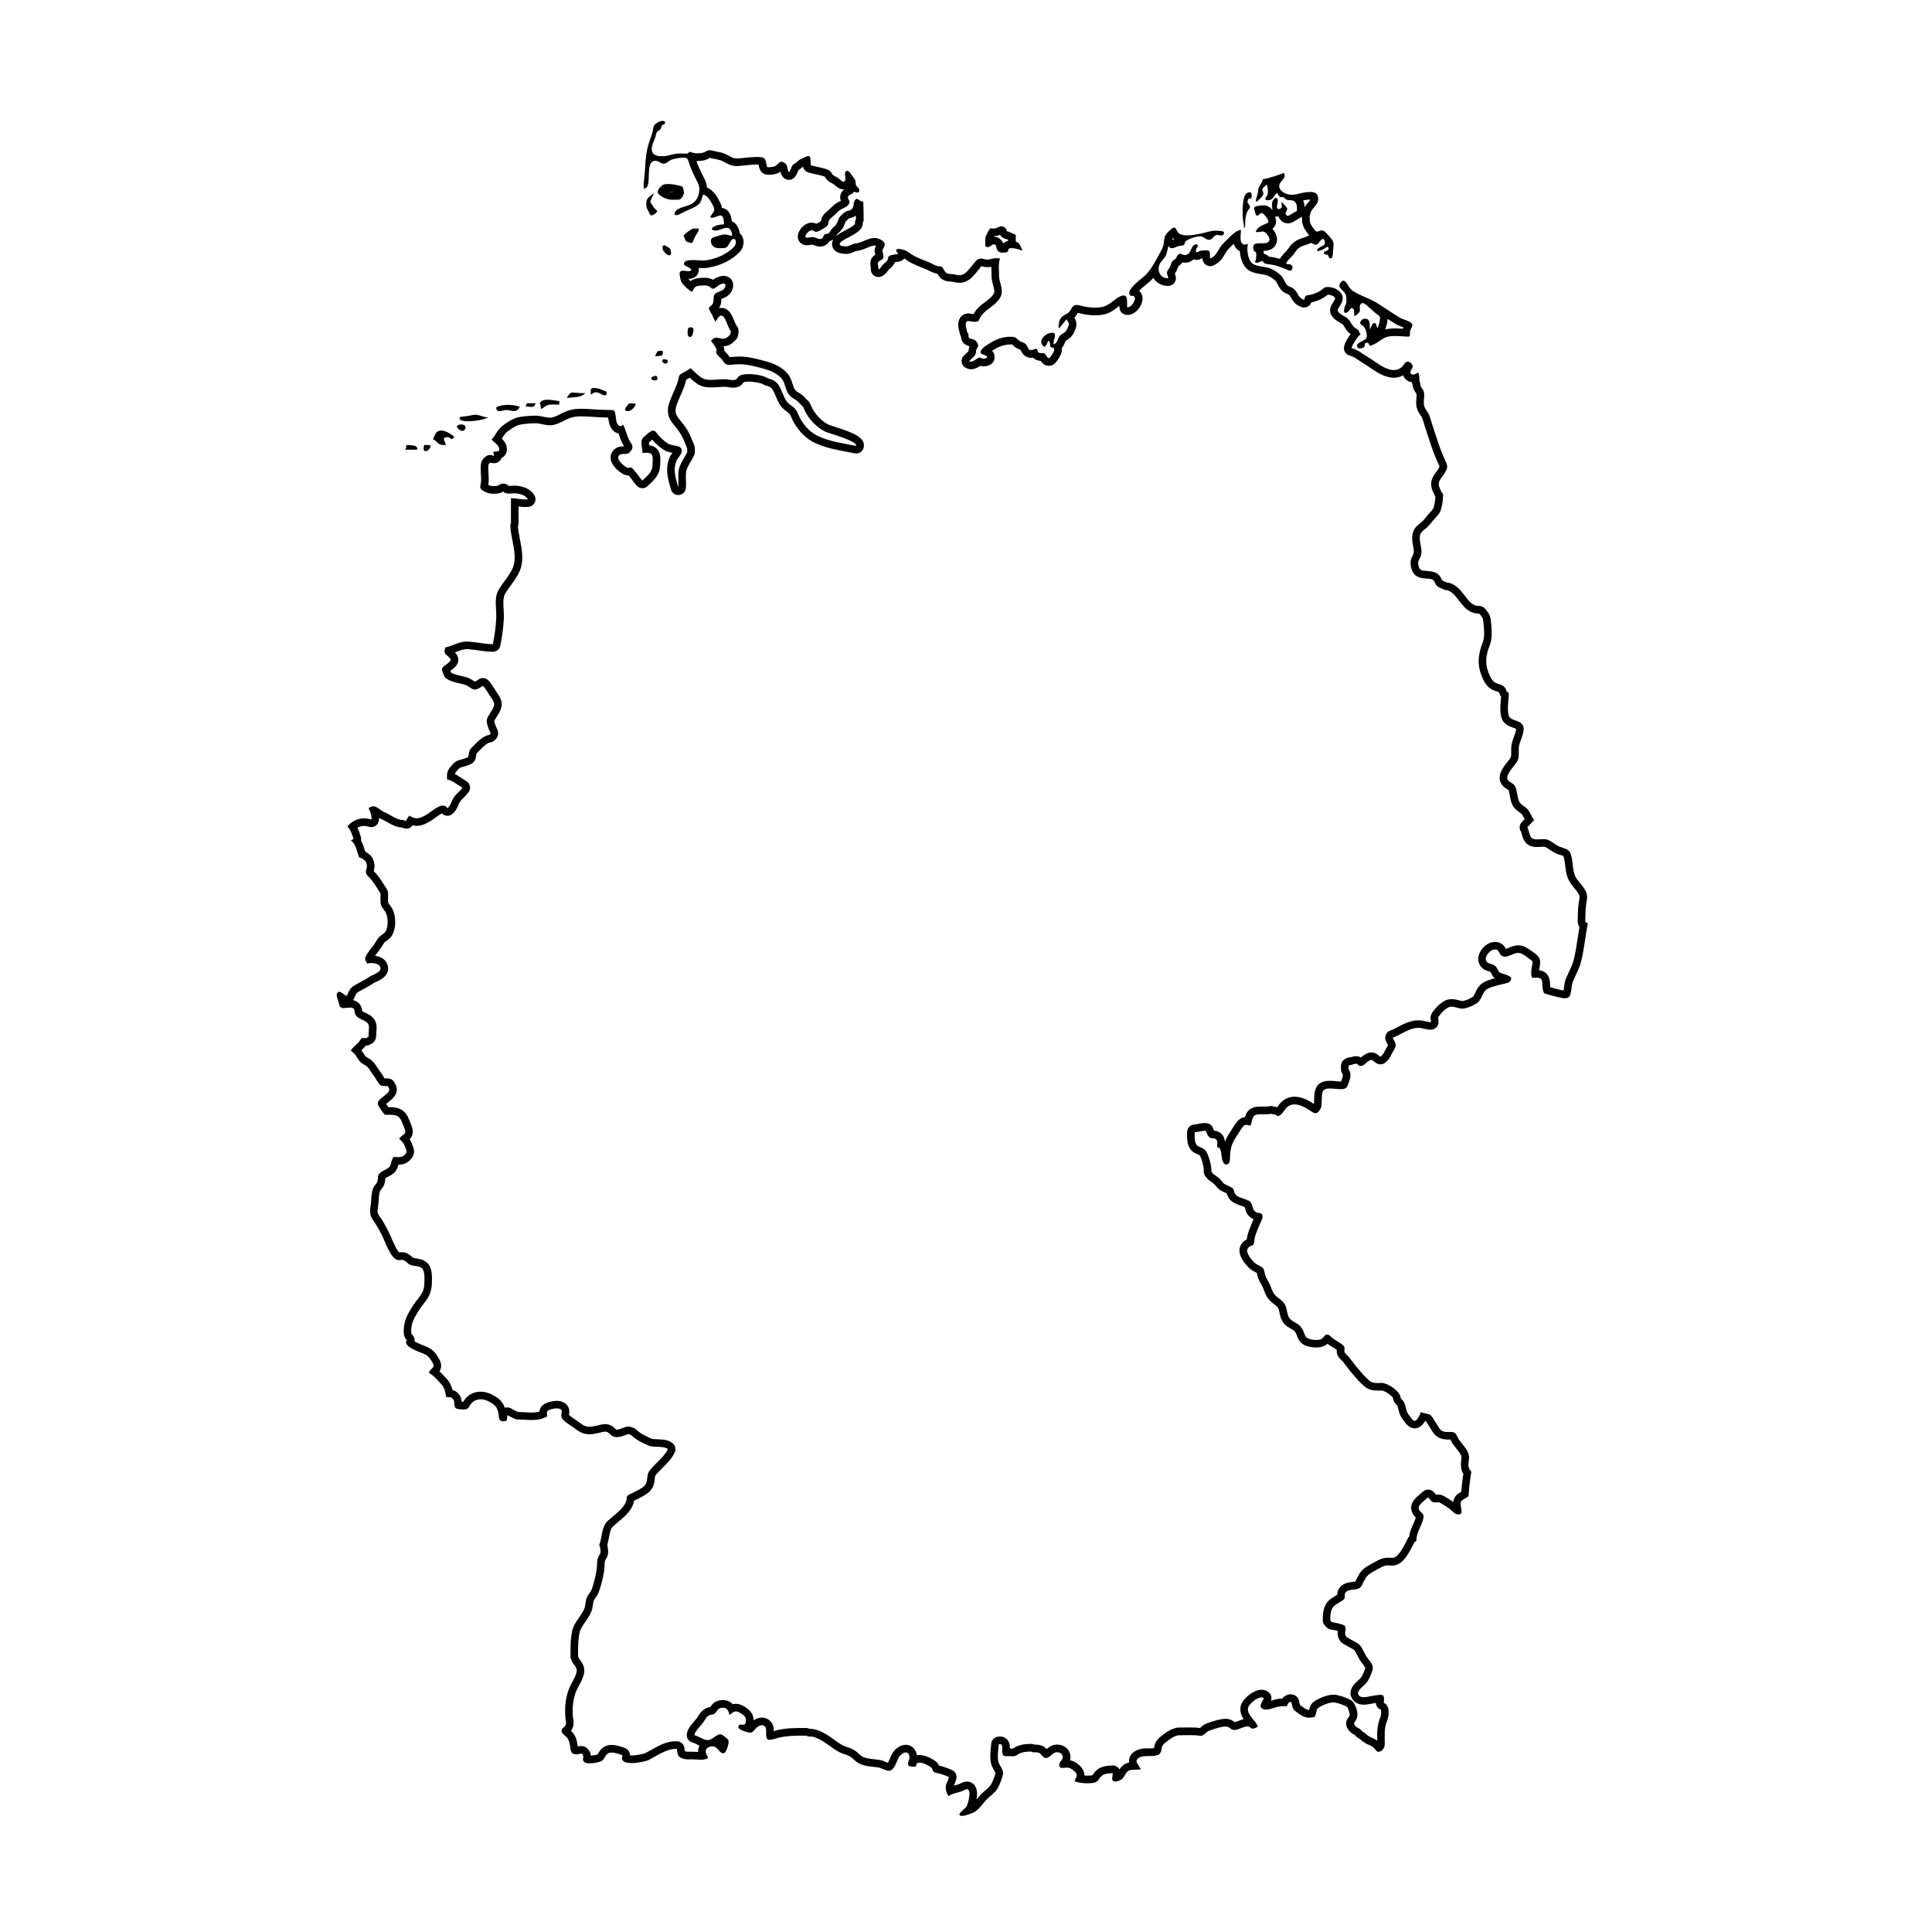 <?xml version="1.0" encoding="UTF-8"?>
<!-- Uploaded to: ICON Repo, www.svgrepo.com, Generator: ICON Repo Mixer Tools -->
<svg fill="#000000" width="800px" height="800px" version="1.1" viewBox="144 144 512 512" xmlns="http://www.w3.org/2000/svg">
 <g>
  <path d="m332.04 185.82c0.129 0.008 0.254 0.051 0.387 0.086l0.496 0.117 0.535 0.105c0.777 0.152 1.453 0.281 2.039 0.574 0.207 0.105 0.402 0.211 0.59 0.316 0.797 0.441 1.793 0.996 3.184 0.996 0.039 0 0.285-0.008 0.328-0.012 0.68-0.043 1.363-0.113 2.047-0.188 0.93-0.102 1.863-0.207 2.805-0.207 0.191 0 0.387 0.004 0.586 0.016 0.004 0.023 0.012 0.047 0.016 0.07l0.109 0.496c0.34 1.762 1.551 2.129 2.512 2.129l0.449-0.016c1.016-0.059 1.805-0.262 2.41-0.621 0.098-0.059 0.188-0.117 0.273-0.18 0.109 0.418 0.297 0.906 0.66 1.383 0.371 0.48 0.938 0.77 1.547 0.785h0.051c0.59 0 1.148-0.258 1.535-0.707 0.461-0.543 0.699-1.129 0.871-1.559 0.039-0.098 0.078-0.191 0.145-0.336l0.238-0.145c0.277-0.18 0.535-0.398 0.785-0.621 0.051-0.047 0.113-0.102 0.172-0.148 0.137 0.723 0.668 1.328 1.391 1.547 0.672 0.203 1.363 0.355 2.055 0.5 0.605 0.129 1.211 0.254 1.906 0.473 0.172 0.055 0.328 0.086 0.398 0.113l0.16 0.25c0.48 0.754 0.824 1.102 1.797 1.555 0.312 0.145 0.379 0.191 0.793 0.547 0.484 0.418 1.215 1.047 2.223 1.047 0.066 0 0.145-0.004 0.23-0.012-0.398 0.293-0.793 0.707-0.988 1.309-0.223 0.672-0.117 1.273 0.062 1.754-0.051 0.023-0.102 0.043-0.152 0.066-0.395 0.18-0.785 0.371-1.129 0.609-0.621 0.43-1.129 0.93-1.574 1.371l-0.434 0.422c-0.094 0.086-0.191 0.168-0.293 0.246-0.43 0.348-1.016 0.824-1.402 1.613-0.188 0.387-0.266 0.734-0.312 1.035-0.305 0.219-0.812 0.523-1.188 0.699-0.305-0.141-0.758-0.285-1.391-0.285h-0.016c-1.379 0.07-2.481 1.125-3.004 2.012-0.617 1.047-0.695 1.992-0.23 2.809 0.199 0.348 0.805 1.16 2.137 1.16 0.309 0 0.695-0.055 1.082-0.125 0.133-0.023 0.266-0.051 0.25-0.062 0.133 0.027 0.266 0.09 0.398 0.141 0.434 0.172 1.023 0.402 1.727 0.402 0.277 0 0.551-0.035 0.812-0.109 0.945-0.262 1.434-0.855 1.703-1.336 0.273-0.062 0.59-0.184 0.906-0.406 0.043-0.031 0.082-0.059 0.121-0.09-0.574 0.984-0.289 1.875-0.172 2.164 0.469 1.121 1.656 1.715 3.656 1.715h0.023c0.91-0.035 1.578-0.348 2.066-0.578 0.207-0.098 0.402-0.188 0.496-0.195 1.148-0.105 2.113-0.52 2.961-0.883 0.707-0.301 1.32-0.562 1.93-0.562h0.008c0.082 0.004 0.199 0.035 0.324 0.074-0.148 0.266-0.305 0.621-0.344 1.055-0.051 0.543 0.066 0.965 0.195 1.254-0.105 0.078-0.227 0.168-0.352 0.281-0.797 0.684-1.055 1.297-0.969 2.531 0.012 0.234 0.043 0.461 0.078 0.691 0.016 0.117 0.047 0.23 0.039 0.355-0.027 0.691 0.301 1.352 0.871 1.746 0.34 0.234 0.742 0.355 1.141 0.355 0.27 0 0.543-0.055 0.801-0.164 0.93-0.402 1.418-1.102 1.711-1.52 0.062-0.09 0.125-0.188 0.203-0.273 0.074-0.082 0.16-0.137 0.238-0.195 0.395-0.305 1.055-0.816 1.41-1.801 0.207-0.035 0.445-0.066 0.691-0.094l0.398-0.051c0.539-0.07 1.027-0.355 1.352-0.793 0.008-0.012 0.016-0.02 0.023-0.031 0.16 0.105 0.332 0.223 0.512 0.348 0.465 0.324 0.934 0.641 1.438 0.891 1.105 0.547 2.277 1.043 3.684 1.555 0.203 0.074 0.445 0.203 0.711 0.34 0.746 0.379 1.578 0.801 2.461 0.926 0.336 0.574 0.836 1.336 1.746 1.727 0.629 0.27 1.27 0.316 1.836 0.355 0.211 0.016 0.426 0.016 0.598 0.062 0.547 0.168 1.082 0.25 1.594 0.25 2.32 0 3.637-1.637 4.695-2.949l0.496-0.609 0.332-0.41c0.141-0.176 0.348-0.445 0.238-0.457 0.102 0.012 0.199 0.047 0.297 0.07 0.344 0.094 0.695 0.172 1.066 0.199 0.047 0.004 0.258 0.012 0.305 0.012 0.398 0 0.754-0.055 1.07-0.117 0 0.453 0.016 0.898 0.031 1.324 0.012 0.359 0.027 0.711 0.027 1.051 0 0.949 0.23 1.828 0.438 2.606 0.203 0.77 0.395 1.492 0.254 1.895-0.324 0.926-1.355 1.699-2.441 2.516-0.352 0.266-0.699 0.527-1.023 0.789-0.859 0.703-1.492 1.445-2.008 2.379-0.043-0.004-0.094-0.008-0.148-0.012-0.129-0.008-0.246-0.039-0.355-0.059-0.332-0.066-0.633-0.109-0.895-0.109-0.988 0-2.176 0.562-2.551 2.137-0.246 1.031-0.004 1.93 0.176 2.586 0.051 0.18 0.105 0.355 0.125 0.531 0.043 0.316 0.156 0.617 0.336 0.879 0.09 1.086 0.566 2.164 2.273 2.57-0.02 0.047-0.043 0.098-0.062 0.152-0.16 0.43-0.195 0.824-0.199 1.117-0.051 0.105-0.355 0.375-0.559 0.555-0.258 0.227-0.512 0.457-0.75 0.707-0.395 0.422-0.59 0.988-0.535 1.562 0.051 0.574 0.348 1.098 0.812 1.438 0.496 0.363 1.082 0.559 1.695 0.559 1.016 0 1.828-0.52 2.391-0.902 0.094 0.027 0.195 0.051 0.305 0.07 0.121 0.023 0.43 0.047 0.551 0.047 1.387 0 2.418-0.559 2.828-1.527 0.215-0.512 0.219-1.324 0-1.832-0.129-0.297-0.309-0.539-0.508-0.734l0.32-0.203c1.504-0.996 3.019-1.5 4.719-1.5h0.016c0.105 0.004 0.176 0.012 0.207 0.012h0.016c0.07 0.051 0.137 0.117 0.215 0.184 0.168 0.148 0.355 0.312 0.594 0.496 0.492 0.383 0.957 0.555 1.414 0.711l0.121 0.23c0.293 0.57 0.973 1.906 2.711 1.906 0.16 0 0.324-0.012 0.496-0.035 0.141 0.141 0.305 0.273 0.508 0.391 0.477 0.277 0.973 0.426 1.508 0.457 0.406 0.582 1.07 1.32 2.172 1.32 1.355 0 2.082-1.121 2.531-1.809 0.344-0.523 1.117-1.703 0.926-2.938 0.102-0.098 0.195-0.207 0.277-0.324 0.285-0.418 0.445-0.828 0.57-1.156 0.055-0.137 0.129-0.328 0.164-0.383 0.039-0.043 0.211-0.148 0.328-0.219 0.359-0.219 0.848-0.523 1.293-1.055 0.312-0.371 1.223-1.973 1.246-2.981 0.02-0.871-0.281-1.473-0.559-1.918 0.039-0.039 0.078-0.078 0.113-0.117 0.398-0.426 0.637-0.84 0.812-1.156 0.172 0.039 0.383 0.094 0.551 0.141 0.266 0.074 0.516 0.141 0.746 0.184 0.789 0.156 2.004 0.344 3.316 0.344 0.914 0 1.75-0.09 2.488-0.27 1.473-0.359 2.539-1.18 3.481-1.906 0.156-0.121 0.309-0.238 0.457-0.352 0 0.176 0 0.344 0.008 0.496 0.043 0.906 0.688 1.676 1.57 1.875 0.145 0.031 0.445 0.066 0.594 0.066 2.086 0 3.938-2.438 3.938-4.363 0-0.848-0.34-1.566-0.902-2.055 0.613-0.621 1.492-1.336 1.91-1.68 0.383-0.312 0.711-0.582 0.926-0.785 0.332-0.312 0.641-0.633 0.93-0.969 0.047 0.078 0.098 0.16 0.148 0.234 0.816 1.215 2.148 1.91 3.652 1.91 0.039 0 0.242-0.008 0.281-0.008 0.582-0.031 1.121-0.316 1.48-0.777 0.355-0.461 0.496-1.055 0.383-1.629-0.066-0.328-0.141-0.594-0.234-0.898 0.516-0.672 0.711-1.293 0.84-1.707 0.023-0.074 0.043-0.137 0.059-0.188 0.293-0.203 0.621-0.438 0.883-0.75 0.074-0.086 0.137-0.176 0.195-0.266 0.246 0.047 0.488 0.07 0.723 0.07 1.016 0 1.742-0.391 2.269-0.898 0.297 0.121 0.59 0.168 0.832 0.168 0.605 0 1.066-0.246 1.426-0.457 0.02-0.004 0.039-0.008 0.059-0.008 0.023 0.223 0.066 0.461 0.145 0.707 0.168 0.543 0.559 0.984 1.074 1.227 0.27 0.125 0.559 0.188 0.848 0.188 0.266 0 0.531-0.051 0.781-0.156 1.77-0.742 2.559-2.086 3.133-3.066 0.301-0.516 0.562-0.957 0.922-1.297 0.316-0.301 0.648-0.645 0.988-1 0.133-0.141 0.27-0.285 0.414-0.43 0.141 0.48 0.371 0.934 0.734 1.324 0.254 0.273 0.555 0.488 0.883 0.645 0.121 1.879 0.809 3.961 2.231 4.977 1.051 0.75 2.535 0.984 3.727 1.176 0.328 0.051 0.633 0.098 0.883 0.156 0.793 0.18 1.902 0.855 2.699 1.645 0.145 0.141 0.281 0.422 0.441 0.75 0.215 0.434 0.438 0.859 0.727 1.25 0.68 0.918 1.387 1.188 1.852 1.371 0.113 0.043 0.238 0.086 0.391 0.184 0.195 0.121 0.312 0.305 0.566 0.762 0.453 0.801 1.141 2.016 2.934 2.57 0.199 0.062 0.398 0.09 0.598 0.09 0.832 0 1.609-0.52 1.898-1.344 1.211-0.211 2.508-0.738 3.562-1.449 0.254-0.172 0.461-0.328 0.645-0.473 0.09-0.07 0.164-0.133 0.258-0.133h0.02c0.539 0.051 1.035 0.215 1.242 0.352 0.656 0.422 0.793 0.512 0.215 1.441l-0.219 0.336c-0.469 0.711-1.715 2.598 0.68 4.512 0.375 0.301 0.777 0.543 1.188 0.781 0.34 0.199 0.637 0.371 0.82 0.555 0.105 0.105 0.25 0.348 0.387 0.586 0.27 0.461 0.609 1.035 1.172 1.535 0.148 0.133 0.297 0.246 0.445 0.348-0.867 1.164-1.703 2.637-1.762 3.594-0.062 0.965 0.57 1.836 1.504 2.082 0.844 0.219 1.621 0.742 2.527 1.352 0.465 0.312 0.93 0.625 1.414 0.906 0.41 0.238 0.863 0.551 1.355 0.887 1.797 1.227 4.031 2.75 6.414 2.75 0.887 0 1.727-0.219 2.481-0.637 0.125 0.367 0.324 0.672 0.539 0.918 0.449 0.52 1.062 0.832 1.742 0.898 0.031 0.223 0.098 0.441 0.203 0.641 0.086 1.043 0.551 1.719 0.855 2.16 0.066 0.098 0.172 0.246 0.188 0.289 0.059 0.258 0.016 0.715-0.023 1.156-0.055 0.617-0.117 1.32 0 2.07 0.168 1.098 0.703 1.887 1.094 2.465 0.191 0.281 0.355 0.523 0.445 0.746 0.168 0.41 0.297 0.863 0.426 1.312 0.113 0.387 0.227 0.773 0.352 1.137 0.289 0.844 0.562 1.691 0.836 2.543 0.441 1.367 0.883 2.738 1.391 4.082 0.441 1.164 0.906 2.254 1.438 3.387 0.105 0.227 0.141 0.344 0.156 0.355-0.035 0.102-0.145 0.316-0.328 0.637-0.125 0.219-0.301 0.449-0.48 0.691-0.492 0.664-1.051 1.422-1.293 2.312-0.414 1.527 0.246 2.863 0.684 3.75l0.18 0.375c0.039 0.086 0.082 0.164 0.133 0.242-0.031 0.672-0.109 1.281-0.242 1.934-0.242 1.184-0.305 1.301-1.086 2.125-0.387 0.406-0.734 0.836-1.082 1.266-0.406 0.504-0.789 0.98-1.199 1.34l-0.473 0.391c-0.84 0.676-1.988 1.602-2.07 3.637-0.039 0.961 0.125 1.801 0.266 2.539 0.191 0.984 0.277 1.52-0.062 2.191-0.523 1.027-0.863 1.883-0.445 3.492 0.648 2.5 2.551 2.652 3.688 2.742 2.019 0.16 2.184 0.199 2.672 1.328 0.199 0.457 0.559 0.828 1.016 1.035l1.211 0.551c0.219 0.098 0.453 0.16 0.691 0.176 0.703 0.051 1.648 0.676 2.465 1.637 0.215 0.254 0.445 0.559 0.688 0.883 0.902 1.195 1.926 2.551 3.316 3.219 0.867 0.414 1.578 0.449 2.051 0.473 0.09 0.004 0.176 0.004 0.285 0.094 0.707 0.77 0.934 1.219 1.008 2.008l0.055 0.582c0.18 1.871 0.348 3.641-0.258 5.117-1.266 3.098-1.371 5.981-0.27 8.648 0.539 1.312 1.281 3.109 3.156 3.875 0.309 0.125 0.594 0.223 0.859 0.316 0.223 0.074 0.527 0.18 0.578 0.207 0 0 0.062 0.086 0.145 0.367 0.082 0.297 0.234 0.57 0.438 0.797-0.02 0.27-0.043 0.547-0.066 0.828-0.129 1.555-0.277 3.32 0.195 4.828 0.539 1.707 2.102 2.25 3.035 2.574 0.285 0.098 0.715 0.25 0.812 0.297 0.086 0.332-0.316 1.445-0.535 2.047-0.363 1-0.738 2.039-0.758 3.117-0.008 0.301-0.004 0.594 0.004 0.879 0.016 0.98-0.004 1.387-0.242 1.746-0.152 0.23-0.379 0.508-0.621 0.812-1 1.254-2.242 2.812-2.203 4.484 0.039 1.68 1.293 2.477 1.965 2.91 0.133 0.086 0.324 0.207 0.359 0.207 0.004 0 0.004 0 0.004-0.004 0.164 0.316 0.27 0.941 0.363 1.492 0.074 0.434 0.148 0.855 0.246 1.242 0.449 1.773 1.234 2.441 2.211 3.133 0.172 0.121 0.359 0.254 0.57 0.422 0.27 0.215 0.551 0.75 0.824 1.27 0.031 0.059 0.062 0.121 0.094 0.18-0.27 0.285-0.543 0.57-0.809 0.848-0.559 0.582-0.66 1.441-0.344 2.184 0.055 0.129 0.121 0.246 0.203 0.355 0.051 0.16 0.098 0.336 0.145 0.508 0.293 1.039 0.73 2.606 2.305 3.203 0.543 0.207 1.121 0.301 1.816 0.301 0.312 0 0.633-0.02 0.953-0.043 0.23-0.016 0.461-0.035 0.688-0.035 0.23 0 0.398 0.023 0.492 0.062 0.395 0.176 0.746 0.43 1.102 0.672 0.508 0.344 1.082 0.738 1.77 1.039 0.348 0.152 0.723 0.281 1.098 0.402 0.297 0.098 0.738 0.238 0.805 0.238h0.004c0.301 0.723 0.398 1.586 0.5 2.5 0.176 1.586 0.375 3.387 1.652 5.078 0.25 0.332 0.52 0.66 0.785 0.98 1.043 1.262 1.488 1.895 1.348 2.648-0.414 2.254-0.445 4.117-0.445 6.316 0 0.473 0.168 0.922 0.457 1.277-0.164 0.953-0.305 1.906-0.449 2.859-0.305 2.035-0.59 3.957-1.078 5.906-0.266 1.066-0.758 2.117-1.281 3.231-0.266 0.57-0.535 1.141-0.777 1.723-0.324 0.773-0.426 1.605-0.516 2.34-0.027 0.238-0.07 0.566-0.117 0.836-0.285-0.047-0.621-0.129-0.906-0.195l-0.527-0.125c-0.5-0.109-1-0.25-1.496-0.391l-0.617-0.172c-0.023-0.188-0.027-0.422-0.031-0.652-0.016-0.863-0.055-3.461-2.906-3.848 0.031-0.199 0.062-0.398 0.094-0.566l0.109-0.652c0.293-1.762-0.234-2.465-1.543-3.394l-0.426-0.312c-0.754-0.566-1.695-1.27-2.769-1.547-0.312-0.082-0.641-0.121-0.977-0.121-1.012 0-1.895 0.375-2.602 0.676-0.207 0.09-0.488 0.207-0.664 0.281-0.297-0.52-1.07-1.859-2.852-1.859-0.363 0-0.734 0.055-1.137 0.172-1.445 0.41-2.836 1.879-3.238 3.414-0.312 1.203-0.016 2.379 0.82 3.219 0.645 0.648 1.406 0.855 1.91 0.992 0.094 0.027 0.188 0.047 0.316 0.086 0.078 0.098 0.145 0.227 0.246 0.395 0.074 0.125 0.113 0.215 0.148 0.285 0.234 0.492 0.484 0.809 0.82 1.062-0.996 0.254-2.023 0.574-2.918 1.078-1.348 0.762-1.898 1.953-2.297 2.824-0.18 0.391-0.352 0.762-0.523 0.934-0.395 0.391-1.969 1.086-2.785 1.203-0.238 0-0.621-0.098-0.992-0.195-0.566-0.148-1.211-0.312-1.922-0.312-0.246 0-0.488 0.02-0.727 0.062-2.273 0.402-4.203 3.195-4.414 3.516-0.047 0.07-0.199 0.363-0.238 0.441-0.191 0.387-0.258 0.82-0.184 1.246 0.109 0.637 0.086 0.836-0.051 0.844-0.289 0-0.762-0.109-1.184-0.207-0.438-0.102-0.855-0.191-1.23-0.238-0.273-0.031-0.543-0.047-0.809-0.047-2.039 0-3.762 0.902-5.277 1.703-0.746 0.391-1.453 0.762-2.144 1.012-1.004 0.359-1.559 1.438-1.258 2.461 0.137 0.469 0.348 0.855 0.516 1.164 0.043 0.074 0.094 0.172 0.137 0.258-0.109 0.227-0.305 0.555-0.422 0.758-0.191 0.328-0.371 0.637-0.484 0.883-0.449 0.953-0.934 1.383-1.148 1.383h-0.012c-0.188-0.121-0.32-0.234-0.43-0.324-0.355-0.297-0.953-0.793-1.898-0.793-0.758 0-1.371 0.324-1.922 0.672-0.305 0.195-0.578 0.426-0.84 0.664-0.23-0.133-0.508-0.242-0.844-0.297-0.105-0.016-0.336-0.035-0.441-0.035-0.527 0-1.008 0.141-1.359 0.242l-0.426 0.055c-0.648 0.145-2.375 0.527-2.242 2.703 0.008 0.109 0.016 0.258 0.008 0.461-0.016 0.422 0.164 0.898 0.426 1.277 0.102 0.211 0.113 0.465-0.203 1.402-0.055 0.16-0.129 0.379-0.195 0.559h-0.16c-0.289 0-0.645-0.039-1.027-0.074-0.578-0.055-1.203-0.109-1.773-0.109-0.809 0-1.438 0.102-1.984 0.316-2.016 0.801-2.113 2.863-2.164 3.859l-0.023 0.402c-0.027 0.328-0.031 0.648-0.035 0.957-0.004 0.207-0.004 0.422-0.02 0.598-1.387-0.914-3.199-1.918-5.144-1.918-1.016 0-1.945 0.273-2.769 0.812-0.785 0.516-1.273 1.199-1.668 1.754-0.051 0.07-0.105 0.148-0.16 0.223-0.285-0.102-0.629-0.184-1.043-0.207l-0.02-0.008c-0.207-0.07-0.422-0.102-0.637-0.102-0.207 0-0.414 0.031-0.613 0.094-0.043 0.012-0.223 0.055-0.809 0.055l-0.52-0.008-0.586-0.008c-1.051 0-2.144 0.09-3.031 0.754-0.727 0.543-1.062 1.336-1.273 2.055-1.348 0.133-2.074 1.133-2.438 1.633-0.395 0.543-0.754 1.117-1.113 1.691l-0.566 0.891c-0.566 0.859-0.957 1.617-1.23 2.363-0.059-0.918-0.387-2.16-1.844-2.758-0.383-0.156-0.715-0.223-1.047-0.25-0.059-0.129-0.141-0.32-0.23-0.602-0.25-0.762-0.926-1.301-1.723-1.375-0.16-0.016-0.32-0.023-0.48-0.023-0.664 0-1.258 0.121-1.781 0.23-0.309 0.062-0.609 0.137-0.91 0.145-1.066 0.02-1.934 0.867-1.98 1.934-0.043 1.059-0.109 2.656 0.473 3.941 0.602 1.328 1.703 1.773 2.363 2.043 0.195 0.078 0.418 0.172 0.445 0.191 0.512 0.621 1.211 3.305 1.133 4.059-0.082 0.566 0.082 1.137 0.445 1.574l0.551 0.66c0.129 0.156 0.281 0.289 0.449 0.398 0.844 0.547 1.352 0.969 1.906 1.648 0.344 0.48 0.637 0.734 1.258 1.098 0.336 0.195 0.691 0.363 1.051 0.523 0.125 0.055 0.25 0.113 0.438 0.207 0.074 0.258 0.191 0.609 0.41 1.02 0.691 1.281 2.051 1.762 2.949 2.078l0.391 0.141c0.258 0.102 0.484 0.184 0.688 0.254 0.164 0.059 0.301 0.098 0.312 0.137 0.07 0.164 0.102 0.316 0.137 0.457 0.164 0.656 0.438 1.75 1.793 2.531 0.145 0.082 0.285 0.152 0.426 0.211-0.117 0.234-0.223 0.461-0.309 0.676l-0.336 0.836c-0.473 1.137-1 2.402-1.168 3.836-2.012 1.137-2.117 2.715-1.801 3.918 0.391 1.465 1.617 2.852 2.312 3.547 0.621 0.621 1.273 0.953 1.75 1.195 0.137 0.07 0.277 0.137 0.41 0.215 0.008 0.047 0.016 0.098 0.027 0.148 0.055 0.297 0.117 0.613 0.227 0.957 0.23 0.734 0.582 1.355 0.891 1.902 0.164 0.289 0.328 0.578 0.461 0.879 0.082 0.184 0.16 0.398 0.242 0.617 0.258 0.684 0.551 1.461 1.012 2.106 0.59 0.82 1.273 1.352 1.82 1.777 0.691 0.539 0.98 0.777 1.129 1.328 0.078 0.285 0.133 0.555 0.191 0.812 0.273 1.27 0.645 3.008 2.59 4l0.883 0.551c0.109 0.066 0.203 0.117 0.324 0.164 0.102 0.066 0.316 0.379 0.59 0.77 0.055 0.086 0.152 0.359 0.215 0.543 0.203 0.578 0.461 1.297 1.043 1.883 1.223 1.23 3.41 1.328 4.051 1.328 1.047 0 1.898-0.203 2.535-0.602 0.191-0.121 0.355-0.25 0.5-0.383l0.004 0.004c0.324 0.266 0.812 0.578 1.34 0.902 0.309 0.191 0.812 0.504 1.102 0.699-0.027 0.359-0.016 0.836 0.191 1.352 0.285 0.699 0.797 1.168 1.168 1.512 0.082 0.074 0.164 0.145 0.219 0.207 0.348 0.426 0.676 0.863 1.004 1.301 0.508 0.672 1.016 1.344 1.574 1.984l0.27 0.312c0.863 0.996 1.754 2.023 2.809 2.934 1.219 1.047 2.445 1.188 3.484 1.188l0.566-0.008 0.629-0.008c0.754 0.047 2.801 1.402 3 2.043 0.02 0.406 0.156 0.793 0.402 1.117l0.332 0.441c0.094 0.125 0.203 0.238 0.324 0.34 0.129 0.105 0.246 0.605 0.344 1.008 0.191 0.797 0.43 1.785 1.16 2.695l0.16 0.219c0.699 0.977 1.492 2.082 2.965 2.184 1.293 0 2.223-0.945 2.82-1.953 0.059 0.008 0.105 0.016 0.137 0.016s0.047-0.008 0.035-0.02c0.09 0.094 0.277 0.418 0.402 0.629 0.168 0.289 0.336 0.57 0.508 0.805 0.215 0.297 0.375 0.578 0.523 0.832 0.598 1.023 1.5 2.57 4.273 2.652l0.531-0.016 0.27-0.004c0.062 0.117 0.125 0.246 0.191 0.363 0.168 0.316 0.328 0.609 0.465 0.809 0.262 0.383 0.582 0.789 0.914 1.207 0.551 0.691 1.238 1.555 1.352 2.098 0.055 0.254 0.023 0.52-0.035 0.969-0.102 0.77-0.242 1.82 0.262 3.106 0.074 0.188 0.176 0.363 0.305 0.523l-0.047 0.328c-0.203 1.383-0.41 2.809-0.504 4.457l-0.164 0.094c-0.652 0.367-1.734 0.973-1.984 2.594l-0.504-0.336c-0.547-0.367-1.113-0.746-1.664-1.059-0.512-0.293-1.09-0.562-1.805-0.562-0.082 0-0.406 0.027-0.492 0.035 0 0-0.043 0.004-0.098 0.004-0.184-0.234-0.391-0.492-0.664-0.766-0.391-0.387-0.906-0.582-1.418-0.582-0.504 0-1.012 0.188-1.402 0.566-0.148 0.141-0.348 0.305-0.562 0.48-1.152 0.945-2.894 2.371-2.473 4.367 0.207 0.969 0.715 1.562 1.168 1.992-0.145 0.543-0.406 1.129-0.68 1.742-0.445 0.992-0.934 2.086-1.094 3.344-0.156 0.152-0.285 0.328-0.383 0.527l-0.266 0.535c-0.73 1.469-2.246 4.527-3.723 4.535l-0.629-0.016-0.578-0.016c-0.672 0-1.508 0.078-2.598 0.652-0.922 0.484-1.863 1-2.762 1.523-1.5 0.875-2.144 1.777-2.875 3.238l-0.215 0.445c-0.102 0.211-0.227 0.473-0.32 0.477-0.152 0.023-0.324 0.043-0.5 0.062-1.098 0.121-2.754 0.305-3.707 1.738-0.375 0.562-0.457 1.156-0.473 1.664l-0.258 0.16-0.469 0.285c-0.902 0.539-2.023 1.207-2.621 2.75-0.492 1.277-0.492 2.477-0.492 3.598 0 0.535 0.211 1.047 0.59 1.426l0.441 0.441c0.32 0.32 0.738 0.523 1.188 0.574 0.383 0.047 1.148 0.207 1.746 0.375-0.051 0.457-0.074 0.984 0.094 1.523 0.367 1.184 0.91 1.66 1.73 2.082 0.094 0.051 0.207 0.105 0.348 0.195 0.301 0.188 0.641 0.371 0.992 0.555 0.414 0.219 1.102 0.582 1.262 0.785 0.27 0.348 0.52 0.836 0.781 1.352 0.301 0.586 0.637 1.254 1.098 1.875 0.16 0.219 0.32 0.418 0.473 0.613 0.207 0.266 0.496 0.625 0.5 0.887-0.246 0.875-0.777 2.012-1.207 2.586-0.125 0.152-0.332 0.324-0.547 0.52-0.992 0.895-2.648 2.391-2.012 4.332 0.457 1.398 1.727 2.234 3.398 2.234 0.609 0 1.234-0.113 1.68-0.199 0.488-0.098 0.977-0.191 1.516-0.273-0.004 0.227 0.035 0.453 0.125 0.676 0.227 0.539 0.602 0.902 1.16 1.086 0.168 0.258 0.18 1.34-0.125 2.086-0.859 2.102-0.832 3.973-0.805 5.785l0.004 0.371c-0.004-0.004-0.008-0.008-0.016-0.012-0.52-0.371-1.051-0.609-1.516-0.82-0.238-0.105-0.477-0.207-0.691-0.34-0.246-0.148-0.469-0.34-0.691-0.523-0.336-0.277-0.73-0.602-1.207-0.887l-0.062-0.086c-0.203-0.27-0.469-0.484-0.773-0.621-0.586-0.27-1.383-0.918-1.117-1.562 0.277-0.355 0.742-0.949 0.824-1.852 0.078-0.848-0.496-2.922-1.297-3.691-1.117-1.07-4.324-1.738-4.356-1.742-0.211-0.035-0.438-0.051-0.672-0.051-2.07 0-4.379 1.312-4.633 1.461-1.23 0.719-1.602 1.465-1.801 2.438-0.008 0.047-0.02 0.098-0.031 0.156-0.535 0-0.957-0.266-2.016-1.023-0.211-0.152-0.355-0.25-0.391-0.258-0.051-0.109-0.086-0.238-0.188-0.613-0.195-2.199-2.047-2.266-2.258-2.266-0.5 0-0.938 0.16-1.223 0.281-0.48 0.203-0.805 0.52-1.031 0.84-0.008 0-0.016 0.004-0.023 0.004-0.172 0.027-0.336 0.035-0.496 0.051-0.414 0.031-0.82 0.07-1.25 0.172-0.293 0.07-0.625 0.176-0.977 0.285-0.09 0.027-0.184 0.059-0.281 0.09 0.016-0.043 0.027-0.086 0.039-0.125 0.223-0.742 0-1.551-0.574-2.07-0.531-0.484-1.211-0.738-1.969-0.738-2.223 0-5.352 2.625-5.578 4.68-0.137 1.23 0.285 2.258 0.832 3.117-0.312 0.078-0.586 0.184-0.84 0.285l-0.453 0.168-0.387 0.141c-0.176 0.066-0.477 0.18-0.617 0.18-0.031 0-0.055-0.004-0.066-0.016-0.41-0.293-1.18-0.844-2.445-0.844h-0.004c-1.48 0.027-3.215 0.617-4.715 1.125-0.906 0.305-1.465 0.805-1.836 1.137-0.078 0.07-0.145 0.129-0.199 0.176-0.047-0.008-0.098-0.016-0.148-0.023-0.262-0.039-0.535-0.078-0.812-0.09-0.555-0.027-1.113-0.035-1.672-0.035-0.539 0-1.078 0.008-1.617 0.016l-1.543 0.016c-0.215 0-0.434 0.035-0.637 0.102l-0.609 0.203c-1.375 0.398-3.711 2.223-4.32 3.004-0.586 0.758-0.711 1.516-0.793 2.019-0.004 0.035-0.012 0.066-0.016 0.105-0.023 0.004-0.047 0.012-0.074 0.016-0.277 0.062-0.812 0.062-1.102 0.062h-0.395c-0.914 0-1.879 0.031-2.75 0.391-1.191 0.492-1.934 1.227-2.211 2.18-0.121 0.418-0.137 0.812-0.082 1.184-0.285 0.059-0.57 0.148-0.852 0.273-0.844 0.383-1.355 1.008-1.707 1.559-0.344-0.633-1.016-1.055-1.77-1.055h-0.039c-1.262 0.023-2.859 0.168-4.039 1.078-0.59 0.457-0.941 0.969-1.176 1.309-0.062 0.094-0.117 0.188-0.074 0.188-0.352 0.074-0.832 0.117-1.355 0.117-0.273 0-0.551-0.012-0.824-0.031 0.004-0.52-0.133-1.125-0.547-1.785-0.66-1.051-2.07-2.019-3.266-2.266 0.082-0.289 0.129-0.621 0.109-0.996-0.078-1.648-1.27-2.871-3.035-3.121-0.094-0.012-0.41-0.035-0.508-0.035-1.305 0-2.207 0.707-2.777 1.199-0.266-0.289-0.609-0.598-1.074-0.812-0.711-0.328-1.383-0.371-1.895-0.371l-0.195 0.004c-0.27-0.125-0.562-0.191-0.859-0.191h-0.012c-1.41 0.008-2.797 0.078-4.297 0.852-0.289 0.152-0.477 0.277-0.633 0.398-0.004 0-0.004-0.004-0.012-0.004l-0.375-0.016c-0.129-0.008-0.254-0.016-0.375-0.02 0.02-0.723-0.047-1.656-0.758-2.406-0.477-0.5-1.137-0.777-1.855-0.777-0.273 0-0.559 0.039-0.852 0.117-0.816 0.219-1.41 0.926-1.484 1.77l-0.078 0.781c-0.125 1.23-0.27 2.621-0.078 3.984 0.137 0.973 0.574 1.73 0.93 2.344 0.133 0.23 0.332 0.574 0.355 0.633-0.023 0.488-0.645 2.133-1.145 3.039-0.293 0.531-0.836 1-1.465 1.539-0.43 0.371-0.859 0.742-1.25 1.152-0.375 0.391-0.727 0.82-1.074 1.246-0.031 0.039-0.066 0.078-0.098 0.121 0.113-0.621 0.176-1.238 0.145-1.734-0.18-2.891-2.227-3.039-2.633-3.039-0.695 0-1.277 0.273-1.742 0.492-0.121 0.059-0.25 0.121-0.379 0.172-0.359 0.145-0.73 0.238-1.094 0.332-0.102 0.027-0.211 0.055-0.32 0.086 0.02-0.043 0.043-0.086 0.07-0.129 0.086-0.137 0.152-0.281 0.203-0.434l0.363-1.086c0.324-0.969-0.133-2.027-1.059-2.461-0.969-0.453-1.863-0.777-2.984-1.082-0.152-0.043-0.316-0.074-0.484-0.105-0.113-0.258-0.289-0.559-0.562-0.84-0.68-0.691-2.875-1.984-4.644-1.984-0.246 0-0.473 0.023-0.676 0.062-0.293-1.906-1.664-2.766-2.941-2.766-1.648 0-3.082 1.297-3.719 2.504-0.156 0.297-0.309 0.66-0.473 1.051-0.145 0.348-0.387 0.941-0.547 1.227-0.176-0.066-0.391-0.156-0.551-0.227-0.488-0.211-1.047-0.453-1.652-0.547-0.48-0.074-0.961-0.129-1.438-0.18-1.785-0.199-2.922-0.363-3.809-1.211-1.395-1.332-2.102-1.637-3.769-2.164-0.805-0.254-1.535-0.762-2.383-1.352l-0.582-0.414c-1.727-1.234-4.094-2.922-6.484-2.922h-0.059l-0.359-0.121c-0.207-0.07-0.422-0.102-0.637-0.102h-0.602c-2.008 0-4.504 0-6.969 0.559-0.16 0.035-0.406 0.109-0.691 0.195-0.074 0.023-0.168 0.051-0.273 0.082-0.004-0.836-0.086-1.793-0.797-2.555-0.625-0.672-1.453-1.039-2.34-1.039-0.883 0-1.637 0.348-2.207 0.742 0.035-2.152-1.691-3.211-2.469-3.688-0.773-0.473-1.496-0.703-2.211-0.703-0.305 0-0.586 0.039-0.852 0.109-0.543-0.617-1.355-1.098-2.582-1.098-0.227 0-0.477 0.016-0.75 0.059-1.605 0.234-2.269 1.258-2.602 1.809-0.496 0.047-1.047 0.164-1.73 0.66-0.801 0.582-1.262 1.348-1.57 1.859-0.262 0.438-0.625 0.84-0.977 1.25-0.566 0.66-1.211 1.406-1.645 2.297-0.062 0.125-0.109 0.258-0.141 0.391l-0.121 0.484c-0.133 0.531-0.043 1.09 0.246 1.555 0.289 0.465 0.754 0.789 1.289 0.906 0.266 0.055 0.68 0.266 1.082 0.469 0.223 0.113 0.457 0.23 0.699 0.34-0.273 0.508-0.398 1.082-0.367 1.676-0.098-0.008-0.191-0.012-0.289-0.02-0.41-0.027-0.809-0.055-1.176-0.055l-0.547 0.008-0.461 0.004c-0.43 0-0.703-0.027-1.051-0.156-0.012-0.082-0.016-0.168-0.027-0.262l-0.086-0.645c-0.141-0.918-0.891-1.617-1.812-1.699-0.184-0.016-0.371-0.023-0.555-0.023-2.375 0-4.598 1.262-6.562 2.371-0.496 0.281-0.969 0.551-1.406 0.773-0.402 0.188-2.199 0.621-3.648 0.621-0.164 0-0.309-0.004-0.43-0.016 0.02-0.848-0.5-1.633-1.309-1.934-0.832-0.312-2.231-0.832-3.551-0.832-0.676 0-1.281 0.137-1.801 0.402-1.004 0.512-1.48 1.34-1.766 1.836-0.062 0.109-0.117 0.23-0.078 0.238-0.219 0.094-1.074 0.309-1.871 0.363-0.027-0.398-0.137-0.859-0.438-1.328-0.688-1.074-1.652-1.238-2.168-1.238-0.352 0-0.648 0.07-0.859 0.129-0.008-0.043-0.012-0.086-0.02-0.125l-0.043-0.293c-0.117-0.789-0.277-1.867-1.074-2.988-0.207-0.289-0.449-0.531-0.684-0.742 0.137-0.172 0.27-0.375 0.383-0.613 0.484-1 0.32-1.992 0.223-2.586l-0.047-0.312c-0.254-2.539 0.02-4.863 0.812-6.91 0.199-0.508 0.484-1.027 0.766-1.555 0.52-0.965 1.055-1.961 1.316-3.07 0.43-1.816-0.508-3.043-1.012-3.699-0.16-0.207-0.34-0.445-0.441-0.762l-0.098-0.246v-0.234c-0.004-2.129-0.008-4.328 0.441-6.215 0.195-0.82 0.793-1.684 1.426-2.594 0.547-0.789 1.113-1.602 1.543-2.547 0.355-0.777 0.465-1.562 0.555-2.191 0.055-0.391 0.105-0.758 0.195-0.969 0.094-0.227 0.238-0.426 0.434-0.699 0.336-0.473 0.801-1.117 1.145-2.281 0.57-1.93 1.156-3.93 1.262-6.047l0.02-0.414c0.027-0.664 0.047-1.02 0.273-1.453 0.27-0.395 0.562-0.887 0.664-1.727 0.062-0.52-0.016-0.961-0.113-1.457 0.012-0.242-0.016-0.484-0.09-0.711 0.184-0.645 0.305-1.285 0.422-1.914 0.227-1.227 0.426-2.285 1.008-2.871 0.457-0.457 0.988-0.895 1.523-1.344 1.625-1.352 3.465-2.879 4.07-5.199 0.035-0.133 0.059-0.254 0.078-0.371 0.027-0.012 0.051-0.023 0.074-0.035 0.219-0.102 0.422-0.195 0.57-0.277 0.227-0.125 0.484-0.254 0.75-0.391 0.906-0.457 1.938-0.977 2.707-1.73 1.113-1.09 1.258-2.406 1.355-3.277l0.055-0.457c0.074-0.488 0.098-0.527 0.871-1.363 0.328-0.355 0.695-0.719 1.066-1.086 1.203-1.195 2.566-2.547 3.324-4.191 0.383-0.832 0.156-1.816-0.551-2.398-1.16-0.957-2.656-1.008-3.977-1.055-0.602-0.023-1.355-0.047-1.668-0.184-1.34-0.57-3-1.352-3.949-2.34-0.227-0.234-0.508-0.414-0.816-0.516l-0.723-0.242c-0.207-0.07-0.422-0.102-0.637-0.102-0.219 0-0.434 0.035-0.641 0.105l-0.676 0.242c-0.629 0.23-1.277 0.469-1.809 0.504-0.117-0.074-0.223-0.184-0.332-0.281-0.422-0.379-1.004-0.902-1.852-1.109-0.262-0.062-0.543-0.098-0.832-0.098-0.633 0-1.219 0.156-1.648 0.27l-0.277 0.07c-1.035 0.242-1.711 0.348-2.25 0.348-0.742 0-1.434-0.18-2.59-1.078-0.273-0.211-0.652-0.469-1.07-0.75-0.527-0.355-1.625-1.098-1.723-1.363 0.426-2.477-1.25-3.293-2.285-3.559-0.281-0.074-0.586-0.109-0.938-0.109-0.031 0-3.059 0.043-4.176 1.629-0.289 0.414-0.418 0.836-0.465 1.219-0.016 0.004-0.027 0.008-0.035 0.012-0.508 0.156-1.176 0.234-2.051 0.234-0.637 0-1.289-0.039-1.926-0.074-0.566-0.031-1.125-0.062-1.66-0.07l-0.039-0.043c-0.598-0.207-1.223-0.559-1.754-0.879-0.316-0.191-0.676-0.285-1.035-0.285-0.219 0-0.434 0.035-0.645 0.105-0.723-2.106-2.34-3.016-3.844-3.699-0.828-0.379-1.723-0.578-2.59-0.578-1.734 0-3.293 0.793-4.273 2.176-0.117 0.164-0.215 0.316-0.352 0.531-0.117 0-0.238-0.008-0.359-0.02-0.043-0.453-0.141-0.996-0.445-1.527-0.586-1.012-1.344-1.426-2.019-1.602-0.262-1.043-0.688-2.102-1.699-3.141l-0.543-0.574c-0.375-0.402-0.773-0.828-1.207-1.234 0.512-0.777 0.742-1.879-0.195-3.469-0.707-1.203-1.488-2.34-3.238-3.059l-0.5-0.199c-1.273-0.5-2.172-0.91-2.68-1.227 0.133-0.688-0.105-1.379-0.738-1.832-0.246-0.418-0.156-2.168 0.27-3.32 0.527-1.426 1.688-3.258 2.606-4.445l0.199-0.258c1.047-1.348 2.133-2.738 2.25-5.219 0.086-1.793 0.109-3.652-0.633-4.965-0.867-1.535-2.473-1.773-3.434-1.918-0.352-0.055-0.719-0.109-0.902-0.188-0.059-0.031-0.207-0.168-0.316-0.266-0.277-0.246-0.656-0.586-1.168-0.844-0.484-0.246-0.992-0.371-1.508-0.371-0.223 0-0.43 0.023-0.676 0.066-0.707-0.59-1.742-3.043-2.148-3.996-0.27-0.641-0.512-1.199-0.711-1.59-0.699-1.348-1.344-2.555-2.164-3.715-0.656-0.922-0.711-1.035-0.715-1.953l0.086-0.605c0.117-0.617 0.168-1.316 0.215-2.039 0.059-0.93 0.133-2.086 0.449-2.512l0.277-0.359c0.609-0.77 0.887-1.289 1.012-2.523l0.031-0.344 0.004-0.02c0.016-0.016 0.035-0.027 0.051-0.043 0.105-0.09 0.402-0.238 0.641-0.359 0.566-0.285 1.27-0.641 1.84-1.273 0.594-0.66 0.793-1.402 0.918-1.93 0.934-0.004 2.027-0.156 3.09-1.227 1.531-1.547 1.031-2.887 0.699-3.773l-0.133-0.363c-0.191-0.543-0.41-0.988-0.668-1.383 0.242-0.246 0.469-0.551 0.621-0.941 0.488-1.234-0.066-2.523-0.434-3.379l-0.133-0.32c-1.055-2.91-2.398-3.848-5.582-3.863l-0.129 0.004c-0.262-0.371-0.449-0.648-0.582-0.855 0.188-0.16 0.414-0.336 0.578-0.465 1.008-0.781 2.691-2.09 2.141-4.09-0.035-0.125-0.082-0.246-0.141-0.363l-0.363-0.723c-0.34-0.684-1.039-1.113-1.801-1.113l-0.535 0.012h-0.199-0.09c-0.039-0.059-0.094-0.141-0.164-0.258-0.492-0.824-1.055-1.625-1.613-2.426l-0.766-1.105c-0.668-0.988-1.445-1.406-1.957-1.684-0.344-0.184-0.449-0.246-0.586-0.426-0.145-0.191-0.281-0.406-0.418-0.625-0.188-0.293-0.395-0.617-0.645-0.945 0.301-0.273 0.582-0.539 0.805-0.801 0.074-0.09 0.176-0.223 0.281-0.379 0.254-0.012 0.613-0.082 0.828-0.164 1.516-0.598 2.047-1.379 2.031-2.988v-0.344c0-0.129 0.016-0.277 0.031-0.438 0.059-0.645 0.129-1.445-0.141-2.215-0.547-1.578-1.906-2.203-2.805-2.617-0.281-0.129-0.707-0.328-0.785-0.398-0.016-0.031-0.035-0.168-0.051-0.258-0.094-0.555-0.309-1.859-1.852-2.512-0.172-0.07-0.352-0.125-0.551-0.164 0.062-0.09 0.117-0.184 0.164-0.285l0.281-0.605c0.441-0.965 0.477-1.043 1.156-1.414l0.762-0.414c1.031-0.555 2.102-1.133 3.137-1.828 0.148-0.098 0.367-0.188 0.598-0.293 1.121-0.52 2.66-1.23 3.09-2.812 0.234-0.859 0.055-1.781-0.508-2.59-0.629-0.906-1.762-1.371-2.856-1.547 0.273-0.379 0.574-0.75 0.906-1.156l0.168-0.207c0.328-0.402 0.602-0.855 0.871-1.312 0.207-0.352 0.402-0.684 0.586-0.883 0.07-0.074 0.227-0.18 0.391-0.289 0.438-0.293 1.102-0.73 1.594-1.562 1.117-1.902 1.012-4.856 0.262-6.609-0.254-0.594-0.602-1.062-0.883-1.438-0.176-0.234-0.371-0.5-0.414-0.637-0.059-0.191-0.043-0.734-0.035-1.094l0.012-0.605v-0.723c0-0.391-0.113-0.777-0.328-1.105l-0.641-1.008c-0.621-0.988-1.266-2.012-2.062-2.961-0.199-0.238-0.414-0.449-0.629-0.652-0.051-0.051-0.105-0.098-0.156-0.145 0.008-0.023 0.012-0.051 0.02-0.078 0.113-0.477 0.27-1.125 0.152-1.863-0.238-1.453-0.816-2.289-2.141-3.094-0.102-0.062-0.195-0.117-0.285-0.164-0.066-0.195-0.125-0.398-0.188-0.605-0.211-0.699-0.461-1.539-0.922-2.328 0.066-0.34 0.051-0.699-0.059-1.035-0.238-0.754-0.5-1.566-0.891-2.359 0.547-0.312 1.141-0.473 1.762-0.473 0.422 0 0.859 0.074 1.297 0.219 0.207 0.066 0.418 0.102 0.629 0.102 0.363 0 0.727-0.098 1.043-0.293 0.504-0.305 0.848-0.812 0.945-1.395 0.043-0.254 0.062-0.5 0.066-0.746 0.203 0.117 0.422 0.227 0.66 0.324 0.445 0.184 0.895 0.445 1.352 0.707 1.16 0.66 2.465 1.406 4.027 1.516l0.457 0.152c0.273 0.09 0.547 0.148 0.816 0.148 0.266 0 0.527-0.059 0.773-0.195 0.332-0.188 0.582-0.41 0.75-0.703 0.379 0.094 0.758 0.141 1.137 0.141 1.344 0 2.481-0.59 3.625-1.246 0.371-0.215 0.824-0.539 1.312-0.898 0.434-0.32 1.258-0.93 1.746-1.152 0.293 0.309 0.684 0.52 1.109 0.598 0.117 0.02 0.234 0.031 0.352 0.031 0.438 0 0.867-0.141 1.219-0.41 0.953-0.723 1.367-1.684 1.699-2.457 0.105-0.242 0.207-0.488 0.34-0.719 0.254-0.434 0.625-0.801 1.051-1.227 0.457-0.453 0.906-0.914 1.305-1.461 0.344-0.473 0.465-1.074 0.332-1.645-0.133-0.57-0.508-1.055-1.027-1.324-0.332-0.172-0.691-0.422-1.07-0.676-0.586-0.395-1.219-0.816-1.895-1.148 0.098-0.312 0.316-0.562 0.77-1.078 0.523-0.598 0.664-0.633 1.438-0.84 0.391-0.105 0.832-0.223 1.355-0.414 0.93-0.34 1.934-0.836 2.074-2.434 0.008-0.086 0.016-0.199 0.051-0.355 0.031-0.145 0.051-0.254 0.035-0.254h-0.004c0.07-0.098 0.176-0.195 0.316-0.344l0.234-0.242c0.781-0.809 2.231-2.312 3.109-2.418 0.449-0.051 0.871-0.254 1.191-0.578l0.363-0.363c0.586-0.586 0.688-1.625 0.355-2.383-0.535-1.215-0.812-1.988-0.832-2.269 0.031-0.254 0.465-0.918 0.699-1.277 0.207-0.32 0.406-0.629 0.566-0.918 1.32-2.398 0.555-3.832-0.5-5.328-0.223-0.316-0.441-0.664-0.664-1.016-0.484-0.77-0.988-1.566-1.617-2.258-0.395-0.43-0.938-0.656-1.488-0.656-0.363 0-0.73 0.098-1.055 0.301l-0.395 0.273c-0.176 0.117-0.441 0.293-0.633 0.391-0.141-0.078-0.332-0.199-0.469-0.289-0.453-0.293-1.016-0.652-1.684-0.855-0.438-0.133-0.938-0.246-1.461-0.367-0.961-0.219-2.254-0.512-2.797-0.969-0.047-0.102-0.102-0.238-0.152-0.383 0.012-0.008 0.027-0.016 0.039-0.027 0.344-0.238 0.656-0.473 1.035-0.844 0.387-0.371 1.035-0.996 1.051-2.019 0.016-0.91-0.484-1.57-0.898-2.019 0.145-0.055 0.293-0.109 0.434-0.164 0.992-0.379 1.852-0.707 2.898-0.707h0.035c0.875 0.062 1.777 0.191 2.684 0.32 1.293 0.184 2.633 0.371 3.961 0.395h0.039c0.953 0 1.781-0.672 1.973-1.609 0.496-2.41 0.816-4.871 0.934-7.113 0.043-0.809-0.004-1.672-0.055-2.551-0.086-1.504-0.176-3.055 0.352-4.012 0.422-0.773 0.977-1.527 1.559-2.324 0.812-1.109 1.648-2.258 2.269-3.613 1.289-2.816 0.676-5.898 0.141-8.617-0.246-1.242-0.48-2.422-0.52-3.465l0.051-0.145c0.07-0.207 0.105-0.426 0.105-0.645v-4.418c0.602 0.078 1.199 0.141 1.777 0.141 0.332 0 0.66-0.02 0.98-0.062 0.652-0.09 1.215-0.492 1.516-1.078s0.297-1.277-0.012-1.859c-0.77-1.461-2.449-2.402-4.723-2.644-0.156-0.016-0.328-0.023-0.516-0.023-0.246 0-0.527 0.016-0.82 0.035-0.23 0.016-0.473 0.031-0.703 0.031-0.047 0-0.086 0-0.121-0.004-0.281-0.293-0.637-0.5-1.051-0.57-0.121-0.02-0.242-0.031-0.359-0.031-0.469 0-0.914 0.16-1.277 0.484-0.082 0.047-0.48 0.176-1.207 0.176-0.465 0-0.84-0.055-1.031-0.105-0.109-0.031-0.301-0.117-0.484-0.215 0.035-0.184 0.066-0.367 0.086-0.547 0.082-0.863 0.027-1.727-0.02-2.559-0.055-0.879-0.102-1.711 0.012-2.289 0.043-0.121 0.238-0.371 0.445-0.516-0.004 0.008 0 0.016 0.008 0.023 0.266 0.055 0.566 0.109 0.938 0.141 0.047 0.004 0.098 0.004 0.145 0.004 0.691 0 1.344-0.379 1.719-0.965 0.086-0.133 0.152-0.277 0.203-0.426 0.281-0.133 0.562-0.324 0.812-0.617 0.316-0.371 0.676-1.027 0.578-2.043-0.105-1.102-0.723-1.891-1.332-2.477 0.043-0.066 0.09-0.133 0.133-0.199 0.504-0.762 0.902-1.367 1.484-1.762l0.34-0.23c1.367-0.934 2.055-1.402 3.449-1.605 1.152-0.168 2.328-0.262 3.531-0.273 0.473 0 1.031 0.113 1.621 0.238 0.719 0.148 1.461 0.301 2.262 0.301 1.309 0 2.547-0.637 3.641-1.199 0.32-0.164 0.625-0.324 0.895-0.438 1.242-0.52 2.199-0.723 3.441-0.727 1.203 0 2.402 0.078 3.606 0.156 1.254 0.082 2.516 0.16 3.793 0.164l0.023 0.203c0.273 2.352 1.18 3.699 2.738 4.012 0.047 0.141 0.094 0.285 0.141 0.43 0.293 0.902 0.625 1.922 1.262 2.887 0.023 0.035 0.043 0.066 0.062 0.098h-0.02-0.004c-0.535 0-1.43 0.004-2.281 0.582-0.957 0.652-1.422 1.715-1.246 2.84 0.324 2.094 2.894 3.891 3.918 4.195 0.188 0.055 0.539 0.105 0.734 0.105h0.078c0.125 0.16 0.246 0.309 0.355 0.426 0.266 0.285 0.492 0.613 0.727 0.93 0.367 0.512 0.738 1.008 1.148 1.422 0.379 0.379 0.891 0.594 1.426 0.594h0.004c0.535 0 1.051-0.215 1.43-0.598 0.203-0.203 0.406-0.398 0.609-0.59 1.172-1.105 2.629-2.484 2.652-4.91 0-0.145 0.016-0.312 0.027-0.492 0.078-1.156 0.195-2.902-1.047-4.008-0.566-0.504-1.238-0.703-1.844-0.777-0.035-0.266-0.07-0.555-0.066-0.73 0.195-0.211 0.543-0.516 0.852-0.766 0.156 0.199 0.32 0.395 0.496 0.574 0.668 0.68 1.691 1.656 2.859 2.312 0.645 0.363 1.355 0.496 1.992 0.609-0.262 0.352-0.543 0.75-0.746 1.215-0.457 1.039-0.668 2.117-0.66 3.402 0.008 1.512 0.387 2.852 0.723 4.035 0.098 0.34 0.191 0.676 0.277 1.02 0.23 0.898 1.039 1.52 1.953 1.52 0.059 0 0.117-0.004 0.176-0.008 0.984-0.086 1.762-0.871 1.836-1.855 0.055-0.73 0.043-1.473 0.023-2.215-0.016-0.641-0.031-1.281 0.02-1.91 0.074-0.871 0.617-1.801 1.188-2.785 0.348-0.598 0.691-1.191 0.969-1.801 0.121-0.262 0.184-0.551 0.184-0.84v-0.965c0-0.246-0.043-0.488-0.133-0.715-0.676-1.77-1.371-3.602-2.738-5.426-0.25-0.332-0.508-0.652-0.77-0.969-0.828-1.012-1.34-1.672-1.438-2.449-0.121-0.957 0.086-1.543 0.648-2.988 0.203-0.523 0.434-1.043 0.668-1.562 0.52-1.176 1.059-2.387 1.375-3.727l0.074-0.34c0.262-0.156 0.527-0.305 0.789-0.449 0.059-0.031 0.117-0.066 0.172-0.098 1.082 1.023 2.281 2.051 3.59 2.363 0.617 0.148 1.309 0.219 2.113 0.219 0.641 0 1.297-0.047 1.949-0.09 0.535-0.039 1.066-0.078 1.562-0.078l0.262 0.004c0.223 0.008 0.449 0.051 0.676 0.086 0.445 0.07 0.891 0.133 1.434 0.133h0.02c1.492-0.039 2.18-0.711 2.688-1.445 0.09-0.043 0.508-0.148 1.324-0.148 1.75 0 3.398 0.441 3.738 0.656 0.172 0.129 0.363 0.227 0.566 0.293l0.988 0.328c0.848 0.27 1.172 0.887 1.82 2.453 0.305 0.734 0.648 1.57 1.156 2.375 0.59 0.934 1.348 1.484 1.898 1.891 0.336 0.246 0.598 0.438 0.73 0.629 0.18 0.262 0.312 0.605 0.457 0.941 0.199 0.461 0.406 0.926 0.641 1.32 1.465 2.477 3.309 4.266 5.481 5.309 2.738 1.316 5.68 1.867 8.523 2.398 0.707 0.133 1.406 0.262 2.094 0.406 0.137 0.027 0.273 0.043 0.41 0.043 0.895 0 1.703-0.598 1.945-1.492 0.734-2.727-2.719-4.039-8.074-5.731-0.355-0.113-0.637-0.199-0.797-0.258-1.902-0.672-4.238-3.047-5.082-5.281l-0.32-0.645c-0.141-0.281-0.414-0.574-0.668-0.766-0.148-0.109-0.281-0.277-0.426-0.438-0.254-0.277-0.516-0.559-0.785-0.789-0.332-0.285-0.715-0.527-1.109-0.758-0.18-0.109-0.367-0.207-0.527-0.34-0.559-0.461-0.715-0.91-1.047-1.969-0.09-0.297-0.188-0.602-0.301-0.926-1.078-3.102-4.731-4.449-6.25-4.887-2.133-0.613-4.594-1.277-6.777-1.387-0.25-0.012-0.5-0.02-0.75-0.02-0.801 0-1.598 0.059-2.391 0.137-0.059 0.004-0.113 0.012-0.176 0.012-0.09-0.117-0.184-0.262-0.301-0.43-0.254-0.359-0.594-0.707-0.941-1.043-0.055-0.055-0.125-0.117-0.188-0.184 0.02-0.254 0.004-0.551-0.086-0.879-0.031-0.117-0.07-0.234-0.113-0.348 1.746-0.039 2.785-1.195 3.348-1.824 0.27-0.301 0.445-0.676 0.5-1.078l0.117-0.871c0.082-0.617-0.082-1.195-0.523-1.637-0.141-0.188-0.418-0.871-0.586-1.277-0.598-1.465-1.273-3.125-2.914-3.426-0.121-0.023-0.375-0.047-0.5-0.047-0.242 0-0.465 0.031-0.672 0.082 0.641-0.941 0.641-1.879 0.641-2.449 0.059-0.023 0.121-0.043 0.184-0.07 0.727-0.281 1.945-0.754 2.562-2.039 0.652-1.363 0.371-2.316 0.016-2.875-0.453-0.723-1.242-1.137-2.164-1.137-0.797 0-1.543 0.305-2.027 0.562-0.27 0.145-0.5 0.316-0.711 0.484-0.07-0.039-0.141-0.074-0.219-0.105-0.715-0.312-1.387-0.449-2.176-0.449-0.32 0-0.668 0.023-1.074 0.059-1.215 0.102-1.977 0.363-2.547 0.836-0.266-0.258-0.492-0.5-0.586-0.621h0.121c1.203 0 1.871-0.551 2.219-1.012 0.348-0.465 0.539-1.277 0.426-1.863 0.02 0 0.043 0.004 0.062 0.004 0.453 0.031 0.848 0.055 1.129 0.055 0.047 0 0.254-0.008 0.301-0.008 2.144-0.145 4.934-1.062 6.789-2.234 2.766-1.75 3.199-2.918 3.344-3.301 0.309-0.824 0.422-2.144-0.277-3.152-0.141-0.203-0.305-0.379-0.484-0.527-0.035-0.305-0.109-0.555-0.152-0.711-0.438-1.512-1.258-2.211-2-2.535-0.09-1.484-0.676-2.949-2.117-3.394-0.156-0.047-0.312-0.082-0.477-0.102-0.004-0.27-0.062-0.531-0.172-0.777-0.852-1.918-1.957-3.91-3.746-4.57-0.098-1.219-0.656-2.305-1.125-3.207-0.156-0.301-0.309-0.594-0.426-0.871-0.16-0.383-0.336-0.754-0.512-1.129-0.18-0.383-0.359-0.766-0.516-1.148-0.039-0.102-0.078-0.246-0.125-0.41-0.031-0.105-0.062-0.215-0.094-0.324 0.121 0.004 0.23 0.008 0.328 0.008 0.652 0 1.285-0.078 1.836-0.227 0.469-0.125 0.848-0.328 1.121-0.473 0.07-0.051 0.16-0.109 0.172-0.129m19.727 2.812h0.023-0.023m3.922 0.258h0.023-0.023m14.238 1.184h0.023-0.023m0.891 11.031c0.004 0.309 0.004 0.617 0.008 0.93l-0.094 0.215c-0.145 0.332-0.188 0.664-0.141 1.02-0.168 0.504-1.918 1.418-2.664 1.809-0.887 0.465-1.734 0.906-2.363 1.457 0.105-0.172 0.191-0.348 0.277-0.512 0.078-0.086 0.176-0.156 0.266-0.23 0.285-0.23 0.559-0.473 0.797-0.754 0.539-0.641 0.793-1.309 0.98-1.797 0.105-0.281 0.199-0.523 0.293-0.621 0.32-0.34 0.652-0.684 1.047-0.832 0.355-0.074 0.895-0.188 1.418-0.555 0.055-0.035 0.117-0.082 0.176-0.129m83.973 5.977c0.121 0.133 0.254 0.262 0.406 0.379-0.07 0.027-0.141 0.055-0.211 0.086-0.004 0.004-0.012 0.004-0.016 0.008-0.113-0.094-0.238-0.172-0.371-0.238 0.051-0.066 0.117-0.145 0.191-0.234m-90.754 0.281h0.023-0.023m97.68 3.055h0.023-0.023m-80.348 2.117h0.023-0.023m76.305 0.293h0.023-0.023m0.031 0.043h0.023-0.023m34.02 10.527h0.023-0.023m-61.957 3.176h0.023-0.023m-10.648 11.711h0.023-0.023m-15.012 2.391h0.023-0.023m113.73 0.809h0.023-0.023m-191.94 2.785h0.023-0.023m-8.465 15.781h0.023-0.023m-1.434 1.078h0.023-0.023m-42.004 5.371h0.023-0.023m251.5 1.062h0.023-0.023m-284.26 153.03h0.023-0.023m270.64 0.184h0.023-0.023m-261.96 30.969h0.023-0.023m-3.742 4.262h0.023-0.023m250.32 43.316h0.023-0.023m-176.89-323.3c-0.234 0-0.477 0.055-0.625 0.105-0.574 0.199-1.418 0.656-1.672 1.164-0.238 0.473-0.258 1.348-0.426 1.883-0.449 1.422-1.012 2.809-1.34 4.273-0.426 1.895-0.508 3.809-0.621 5.742-0.09 1.555-0.449 3.231-0.324 4.766h0.004c2.629 0-0.062-7.352 3.055-7.367h0.008c0.93 0 1.41 0.773 2.211 0.773h0.012c0.746-0.008 1.449-0.867 2.137-1.09 0.559-0.18 2-0.527 3.035-0.527 0.41 0 0.754 0.055 0.953 0.195 0.43 0.297 0.695 1.699 0.891 2.188 0.316 0.785 0.711 1.535 1.043 2.316 0.508 1.207 1.535 2.606 1.391 3.926-0.18 1.656-0.676 2.863-2.137 3.691-1.023 0.582-3.754 0.941-4.277 2.051-0.32 0.684-0.109 0.895 0.25 0.895 0.34 0 0.816-0.188 1.109-0.344 0.836-0.449 1.656-0.871 2.535-1.234 0.805-0.336 1.699-0.711 2.344-1.32 0.738-0.695 0.805-1.676 1.184-2.555 1.383 0.223 2.422 2.484 2.906 3.578v0.711c-0.285 0.598-0.84 1.152-1.039 1.727 0.172 0.074 0.348 0.105 0.523 0.105 0.77 0 1.531-0.59 2.164-0.59 0.086 0 0.168 0.012 0.25 0.035 0.652 0.203 0.742 1.66 0.688 2.324h-0.125c-0.73 0-1.648 0.176-2.293 0.484-1.008 0.484-1.098 1.105 0.184 1.145h0.062c1.004 0 2.074-0.73 2.934-0.73 0.559 0 1.027 0.309 1.324 1.336 0.18 0.617 0.094 0.797-0.137 0.797-0.277 0-0.762-0.258-1.266-0.332-0.129-0.02-0.258-0.027-0.387-0.027-0.777 0-1.59 0.301-2.305 0.523-0.879 0.273-1.441 0.316-1.43 1.223 0.012 0.949 0.637 1.586 1.332 1.781 0.246 0.07 0.781 0.109 1.316 0.109 0.562 0 1.129-0.047 1.355-0.156 0.723-0.348 1.113-1.965 1.758-2.238 0.109-0.047 0.207-0.066 0.297-0.066 0.562 0 0.664 0.879 0.43 1.504-0.301 0.809-1.82 1.852-2.535 2.305-1.551 0.984-4 1.805-5.844 1.93-0.047 0.004-0.102 0.004-0.164 0.004-0.578 0-1.707-0.133-2.754-0.133-1.332 0-2.527 0.215-2.277 1.184 0.137 0.535 2.281 0.918 1.805 1.555-0.117 0.16-0.34 0.207-0.609 0.207-0.43 0-0.992-0.125-1.469-0.125-0.379 0-0.707 0.078-0.879 0.363-0.207 0.344 0.172 2.195 0.359 2.551 0.379 0.727 2.109 2.43 2.898 2.688 0.684-1.34 0.797-1.539 2.273-1.664 0.344-0.027 0.637-0.051 0.906-0.051 0.473 0 0.879 0.066 1.371 0.281 0.434 0.188 0.469 0.598 1 0.598h0.043c0.559-0.023 1.156-0.789 1.633-1.039 0.375-0.199 0.777-0.328 1.086-0.328 0.473 0 0.723 0.305 0.328 1.125-0.5 1.047-2.184 0.969-2.711 1.797-0.5 0.789 0.066 1.695-0.562 2.551-0.828 1.121-1.359 0.613-0.465 2.106 0.488 0.816 0.789 1.762 1.273 2.531 0.398-0.441 0.82-1.625 1.57-1.625 0.043 0 0.09 0.004 0.137 0.012 0.965 0.176 1.559 3.254 2.387 4.094l-0.117 0.871c-0.68 0.754-1.172 1.156-1.941 1.156-0.191 0-0.398-0.023-0.633-0.074-0.508-0.109-0.867-0.199-1.18-0.199-0.465 0-0.828 0.199-1.41 0.836 0.484 0.625 1.277 1.574 1.484 2.332 0.129 0.469-0.332 0.457 0.059 1.121 0.328 0.559 1.055 1.051 1.453 1.617 0.656 0.934 0.918 1.289 1.816 1.289 0.148 0 0.316-0.012 0.504-0.027 0.727-0.07 1.457-0.129 2.191-0.129 0.215 0 0.434 0.004 0.648 0.016 2.012 0.102 4.402 0.758 6.324 1.309 1.875 0.539 4.242 1.715 4.902 3.613 0.535 1.535 0.668 2.719 1.969 3.789 0.492 0.406 1.129 0.66 1.598 1.066 0.488 0.422 0.93 1.055 1.395 1.367l0.32 0.645c0.941 2.519 3.672 5.387 6.215 6.281 1.164 0.41 7.934 2.312 7.594 3.562-3.348-0.691-6.992-1.125-10.152-2.644-2.031-0.977-3.508-2.641-4.617-4.519-0.43-0.73-0.723-1.73-1.176-2.383-0.691-1-1.859-1.301-2.586-2.449-1.34-2.121-1.43-4.828-4.066-5.672l-0.965-0.32c-0.797-0.59-3.066-1.055-4.941-1.055-1.027 0-1.934 0.141-2.41 0.473-0.789 0.551-0.535 1.094-1.652 1.121h-0.074c-0.617 0-1.289-0.199-1.93-0.223-0.109-0.004-0.219-0.004-0.332-0.004-1.102 0-2.344 0.168-3.512 0.168-0.574 0-1.133-0.039-1.648-0.164-1.199-0.285-2.734-1.961-3.781-2.918-0.758 0.516-1.543 0.895-2.328 1.371-0.824 0.496-0.707 0.555-0.945 1.574-0.406 1.734-1.312 3.367-1.957 5.023-0.559 1.438-0.965 2.438-0.77 3.977 0.227 1.773 1.531 2.953 2.594 4.371 1.18 1.578 1.785 3.144 2.469 4.934l0.027 0.949c-0.785 1.719-2.168 3.309-2.332 5.254-0.117 1.371 0.055 2.781-0.047 4.144-0.383-1.504-0.934-2.945-0.941-4.566-0.004-0.906 0.121-1.742 0.492-2.578 0.305-0.691 1.133-1.441 1.309-2.168 0.504-2.07-2.234-1.562-3.41-2.223-0.879-0.496-1.707-1.258-2.414-1.973-0.629-0.641-0.98-1.547-1.695-1.547-0.121 0-0.254 0.027-0.402 0.086-0.566 0.23-2.359 1.676-2.57 2.254-0.375 1.016 0.176 2.508 0.125 3.559 0.262-0.008 0.645-0.043 1.039-0.043 0.492 0 1 0.059 1.285 0.312 0.637 0.566 0.352 2.137 0.344 2.973-0.02 1.891-1.406 2.816-2.68 4.098-0.648-0.652-1.156-1.582-1.828-2.305-0.281-0.301-0.676-0.949-1.043-1.105-0.09-0.039-0.172-0.051-0.254-0.051-0.215 0-0.41 0.094-0.609 0.094-0.051 0-0.105-0.008-0.156-0.023-0.812-0.242-3.531-2.473-2.113-3.441 0.773-0.527 1.871 0.148 2.68-0.727 1.027-1.113 0.785-1.699 0.105-2.727-0.934-1.41-1.074-3.184-1.926-4.574l-0.43 0.43h-0.023c-1.301 0-1.352-1.645-1.477-2.598-0.207-1.586-0.16-1.688-1.844-1.688-2.555 0-5.039-0.32-7.543-0.32h-0.035c-1.543 0-2.769 0.289-4.184 0.883-1.07 0.449-2.594 1.477-3.758 1.477-1.215 0-2.555-0.539-3.879-0.539h-0.055c-1.266 0.016-2.523 0.113-3.769 0.297-1.996 0.293-2.977 1.043-4.633 2.164-1.457 0.988-1.977 2.496-3.172 3.887 0.547 0.707 1.914 1.379 2.012 2.414 0.102 1.027-0.777 0.562-1.602 0.879 0.109 0.258 0.156 0.699 0.309 0.965-0.555-0.043-0.891-0.184-1.25-0.184-0.207 0-0.422 0.047-0.688 0.188-0.73 0.383-1.422 1.207-1.57 1.93-0.316 1.539 0.121 3.481-0.031 5.09-0.055 0.574-0.352 1.195-0.082 1.691 0.254 0.469 1.438 1.066 1.973 1.207 0.406 0.105 0.965 0.172 1.547 0.172 0.949 0 1.961-0.172 2.477-0.629 0.262 0.469 0.879 0.574 1.543 0.574 0.527 0 1.086-0.066 1.523-0.066 0.105 0 0.207 0.004 0.297 0.012 1.129 0.121 2.602 0.531 3.156 1.582-0.23 0.031-0.465 0.047-0.703 0.047-1.227 0-2.566-0.352-3.793-0.352v0.41 6.215l-0.16 0.477c0 3.648 2.16 8.082 0.57 11.559-0.961 2.102-2.668 3.809-3.766 5.809-1.164 2.117-0.422 5.043-0.543 7.43-0.117 2.266-0.445 4.617-0.895 6.809-2.125-0.039-4.41-0.562-6.539-0.711-0.121-0.008-0.242-0.012-0.359-0.012-2.039 0-3.766 1.188-5.731 1.586l-0.121 0.602c-0.242 1.152 0.344 1.168 1.031 1.875 0.855 0.875 0.633 0.91-0.059 1.594-0.461 0.453-1.617 0.969-1.703 1.625-0.043 0.332 0.523 1.887 0.758 2.148 1.188 1.32 3.695 1.539 5.281 2.016 0.867 0.262 1.691 1.145 2.535 1.273 0.059 0.008 0.117 0.012 0.172 0.012 0.727 0 1.516-0.629 2.121-1.004 0.789 0.863 1.438 2.106 2.121 3.074 0.918 1.305 1.133 1.836 0.383 3.195-0.512 0.926-1.512 2.07-1.516 3.137-0.004 0.879 0.715 2.461 1.066 3.258l-0.363 0.363c-1.707 0.199-3.422 2.086-4.559 3.258-0.629 0.648-0.691 0.75-0.871 1.57-0.219 0.992 0.137 0.969-0.848 1.328-1.656 0.605-2.336 0.355-3.617 1.816-1.285 1.461-1.402 1.945-1.312 3.84 1.352 0.152 2.891 1.551 4.086 2.176-0.758 1.047-1.777 1.684-2.461 2.852-0.52 0.887-0.719 1.98-1.52 2.59-0.328-0.508-0.746-0.707-1.215-0.707-1.398 0-3.227 1.781-4.309 2.402-1.008 0.578-1.793 0.977-2.621 0.977-0.598 0-1.219-0.207-1.965-0.707-0.277 0.445-0.789 1.035-0.875 1.418l-0.723-0.242c-1.785-0.016-3.406-1.434-4.981-2.086-1.184-0.488-1.938-1.578-2.961-1.578-0.371 0-0.781 0.145-1.258 0.512 0.465 0.891 0.906 1.984 0.734 3.019-0.648-0.215-1.293-0.32-1.926-0.32-1.645 0-3.195 0.715-4.422 2.109 0.871 0.949 1.258 2.184 1.645 3.391-0.367 0.035-0.523 0.297-0.711 0.379 1.246 0.816 1.48 2.481 1.93 3.746 0.398 1.121 0.102 0.473 1.094 1.074 0.82 0.496 1.055 0.812 1.199 1.695 0.105 0.652-0.328 1.438-0.234 1.992 0.129 0.762 0.797 1.125 1.293 1.719 0.969 1.156 1.738 2.519 2.562 3.777v0.723c0.004 0.723-0.098 1.621 0.113 2.301 0.27 0.859 1.016 1.445 1.367 2.262 0.551 1.289 0.59 3.543-0.148 4.797-0.434 0.742-1.164 0.902-1.723 1.504-0.617 0.664-0.965 1.582-1.543 2.293-0.625 0.77-1.219 1.473-1.719 2.328-0.633 1.09-0.555 1.156 0.141 2.438 0.238-0.133 0.617-0.199 1.031-0.199 0.859 0 1.891 0.273 2.231 0.762 1.098 1.582-1.73 2.262-2.648 2.875-1.199 0.805-2.473 1.453-3.742 2.144-1.477 0.809-1.594 1.457-2.289 2.922-0.551-0.07-1.383-1.07-2.023-1.07-0.254 0-0.48 0.16-0.645 0.598-0.168 0.449 0.66 2.691 0.855 3.379l0.723 0.363c0.41 0 1.371-0.16 2.012-0.16 0.211 0 0.387 0.016 0.496 0.062 0.82 0.348 0.492 0.992 0.871 1.785 0.691 1.441 2.984 1.312 3.504 2.805 0.184 0.527 0 1.406-0.004 1.977-0.008 1.129 0.117 1.125-0.758 1.473-0.047 0.02-0.102 0.027-0.156 0.027-0.184 0-0.398-0.078-0.613-0.078-0.098 0-0.195 0.016-0.289 0.066-0.238 0.125-0.645 0.863-0.844 1.094-0.602 0.699-1.777 1.438-2.074 2.312 1.055 0.422 1.598 1.719 2.258 2.586 0.836 1.102 1.723 0.895 2.481 2.019 0.77 1.141 1.617 2.269 2.32 3.441 0.695 1.16 1.078 1.234 2.184 1.234h0.562l0.363 0.723c0.383 1.379-3.117 2.457-3.027 3.988 0.023 0.41 0.973 1.738 1.27 2.152 0.469 0.656 0.566 0.758 0.949 0.758 0.172 0 0.398-0.02 0.746-0.02h0.043c2.254 0.012 2.863 0.375 3.644 2.535 0.199 0.551 0.82 1.68 0.59 2.273-0.207 0.527-1.273 0.855-1.547 1.59 0.785 0.676 1.219 1.16 1.566 2.144 0.395 1.113 0.621 1.324-0.098 2.051-0.582 0.586-1.105 0.633-1.688 0.633h-0.289c-0.434 0-0.676-0.039-0.828-0.039-0.27 0-0.273 0.121-0.574 0.766-0.27 0.586-0.234 1.359-0.695 1.871-0.574 0.637-1.645 0.895-2.293 1.453-0.766 0.656-0.68 0.75-0.777 1.73-0.109 1.055-0.289 1.051-0.906 1.887-0.992 1.34-0.707 3.711-1.027 5.371l-0.121 0.844c0 1.523 0.199 2.008 1.086 3.258 0.777 1.094 1.41 2.301 2.019 3.473 0.797 1.539 2.234 6.098 4.133 6.644 0.133 0.039 0.254 0.051 0.367 0.051 0.297 0 0.539-0.094 0.82-0.094 0.176 0 0.367 0.035 0.598 0.152 0.578 0.293 0.953 0.879 1.566 1.148 1.195 0.527 2.793 0.18 3.406 1.262 0.547 0.965 0.418 2.957 0.367 4.051-0.082 1.785-0.957 2.789-2.023 4.164-1.047 1.352-2.305 3.363-2.902 4.981-0.492 1.336-1.027 4.578 0.336 5.547l-0.242 0.363c-0.316 1.438 3.434 2.719 4.68 3.231 1.145 0.469 1.629 1.137 2.262 2.211 1.008 1.715-0.379 1.367-0.902 2.832 1.203 0.633 2.199 1.867 3.137 2.832 1.039 1.07 1.184 2.117 1.465 3.574 0.875 0.09 1.453-0.09 1.949 0.77 0.359 0.621 0.039 1.734 0.562 2.184 0.285 0.246 1.402 0.367 2.051 0.367 0.145 0 0.262-0.008 0.344-0.02 1.027-0.152 0.992-0.523 1.586-1.359 0.648-0.914 1.613-1.328 2.629-1.328 0.586 0 1.188 0.137 1.754 0.395 1.793 0.816 2.734 1.57 2.992 3.469 0.148 1.09 0.004 1.91 1.234 1.965 0.051 0.004 0.098 0.004 0.145 0.004 1.152 0 0.824-0.684 0.957-1.66 0.688 0.41 1.395 0.801 2.129 1.051l0.363 0.121c1.223 0 2.598 0.148 3.922 0.148 0.934 0 1.84-0.074 2.648-0.324 0.184-0.055 1.277-0.426 1.352-0.531 0.277-0.387-0.113-1.023 0.195-1.461 0.289-0.414 1.668-0.773 2.527-0.773 0.168 0 0.316 0.016 0.434 0.043 1.605 0.414 0.359 1.371 0.867 2.484 0.418 0.914 2.586 2.137 3.481 2.832 1.406 1.094 2.527 1.5 3.824 1.5 0.801 0 1.668-0.156 2.711-0.398 0.434-0.102 0.977-0.289 1.469-0.289 0.121 0 0.242 0.012 0.352 0.039 0.711 0.172 1.246 1.117 1.98 1.316 0.246 0.066 0.5 0.098 0.75 0.098 1.055 0 2.133-0.504 3.062-0.816l0.723 0.242c1.203 1.254 3.055 2.137 4.613 2.801 1.48 0.629 4.016 0 5.152 0.941-0.816 1.777-2.707 3.309-4.039 4.754-0.809 0.875-1.207 1.277-1.383 2.426-0.141 0.922-0.086 1.871-0.828 2.602-0.754 0.738-2.125 1.293-3.035 1.805-0.355 0.199-1.145 0.473-1.391 0.777-0.453 0.547-0.125 0.488-0.297 1.156-0.621 2.375-3.344 3.887-5.074 5.633-1.609 1.621-1.355 4.297-2.168 6.324l0.242 0.484c-0.023 0.445 0.176 0.91 0.125 1.328-0.082 0.664-0.348 0.754-0.602 1.301-0.34 0.73-0.316 1.445-0.367 2.438-0.094 1.941-0.684 3.879-1.238 5.766-0.34 1.156-1.031 1.59-1.449 2.59-0.391 0.941-0.273 2.117-0.719 3.094-0.871 1.898-2.617 3.492-3.098 5.512-0.555 2.316-0.496 4.918-0.496 7.309l0.242 0.605c0.355 1.254 1.707 1.793 1.363 3.25-0.34 1.441-1.449 2.941-1.996 4.359-0.965 2.488-1.203 5.195-0.938 7.84 0.059 0.586 0.289 1.258 0.016 1.82-0.371 0.766-1.27 0.785-0.984 1.801 0.164 0.586 1.102 1.098 1.457 1.602 0.488 0.688 0.605 1.324 0.723 2.117 0.195 1.324 0.207 2.207 1.68 2.207 0.078 0 0.16-0.004 0.246-0.008 0.43-0.023 0.73-0.188 0.988-0.188 0.172 0 0.32 0.074 0.469 0.309 0.398 0.625-0.34 1.32 0.383 1.938 0.285 0.242 0.812 0.332 1.418 0.332 1.117 0 2.488-0.309 3.019-0.547 1.012-0.449 0.973-1.625 1.945-2.121 0.25-0.129 0.555-0.18 0.883-0.18 0.953 0 2.125 0.434 2.848 0.703l-0.121 0.844c0.047 0.926 1.191 1.23 2.562 1.23 1.766 0 3.902-0.504 4.551-0.832 2.043-1.035 4.668-2.93 7.066-2.93 0.129 0 0.254 0.004 0.379 0.016 0.195 1.266 0.02 1.961 1.434 2.516 0.547 0.215 1.125 0.254 1.719 0.254 0.332 0 0.668-0.012 1.008-0.012 0.664 0 1.457 0.102 2.195 0.102 0.371 0 0.727-0.023 1.047-0.102 1.574-0.371 0.398-0.801 0.242-1.93-0.129-0.941 0.715-1.504 1.684-1.504 0.16 0 0.328 0.016 0.492 0.047 0.988 0.195 1.566 1.789 2.391 1.789 0.156 0 0.32-0.059 0.5-0.191 0.469-0.355 1.152-2.594 0.973-3.219-0.094-0.32-1.551-1.562-2.078-1.613-0.035-0.004-0.074-0.004-0.109-0.004-1.082 0-2.129 1.539-3.367 1.539-0.043 0-0.082 0-0.125-0.004-1.074-0.09-2.25-1.062-3.375-1.305l0.121-0.484c0.582-1.195 1.828-2.215 2.535-3.391 0.293-0.488 0.578-0.941 1.027-1.266 0.574-0.414 0.711-0.176 1.34-0.414 1.086-0.414 0.812-1.5 2.106-1.691 0.168-0.023 0.32-0.035 0.457-0.035 1.137 0 1.418 0.785 1.734 1.902 0.664-0.562 1.137-0.918 1.695-0.918 0.336 0 0.699 0.125 1.156 0.406 0.938 0.574 1.688 1.117 1.469 2.324-0.121 0.668-0.371 0.805-0.66 0.805-0.207 0-0.438-0.07-0.656-0.07-0.227 0-0.445 0.074-0.621 0.375-0.473 0.805 1.449 1.387 2.051 1.578 0.441 0.141 0.762 0.207 1.016 0.207 0.645 0 0.852-0.43 1.555-1.152 0.371-0.383 0.98-0.824 1.578-0.824 0.301 0 0.598 0.109 0.863 0.398 0.578 0.621-0.125 2.742 0.656 3.348 0.109 0.082 0.277 0.117 0.484 0.117 0.777 0 2.078-0.484 2.543-0.59 2.156-0.488 4.32-0.512 6.523-0.512h0.602l0.723 0.242c0.109-0.012 0.219-0.02 0.328-0.02 1.992 0 4.41 1.926 5.918 2.977 0.938 0.648 1.832 1.273 2.926 1.617 1.488 0.473 1.883 0.645 2.988 1.699 1.777 1.699 4.078 1.578 6.332 1.926 0.801 0.121 1.855 0.871 2.723 0.871 0.16 0 0.312-0.023 0.457-0.086 1.172-0.48 1.617-2.359 2.133-3.344 0.406-0.77 1.254-1.426 1.934-1.426 0.488 0 0.887 0.336 0.969 1.211 0.066 0.684-0.727 1.742-0.223 2.301 0.176 0.199 0.793 0.254 1.316 0.254 0.281 0 0.531-0.016 0.676-0.035-0.078-0.762 0.312-1.031 0.883-1.031 1.074 0 2.789 0.957 3.203 1.383 0.281 0.285 0.238 0.777 0.531 1.027 0.387 0.324 0.965 0.328 1.426 0.453 0.953 0.258 1.75 0.539 2.656 0.961l-0.363 1.086c-0.801 1.273-0.574 2.719 0.234 3.973 1.086-0.785 2.356-0.84 3.562-1.32 0.527-0.211 1.012-0.52 1.375-0.52 0.336 0 0.566 0.27 0.621 1.148 0.051 0.828-0.367 2.578-0.719 3.332-0.324 0.703-2.477 1.895-1.82 2.457 0.113 0.098 0.297 0.137 0.523 0.137 0.938 0 2.602-0.684 3.051-0.891 1.457-0.672 2.328-2.223 3.453-3.398 1.004-1.051 2.305-1.812 3.019-3.106 0.5-0.902 1.367-2.961 1.395-3.957 0.031-1.117-1.133-2.078-1.305-3.309-0.195-1.395 0.047-2.949 0.164-4.312 0.125-0.035 0.234-0.051 0.328-0.051 0.918 0 0.484 1.461 0.59 2.129 0.152 0.941 0.363 1.066 0.996 1.066 0.219 0 0.484-0.016 0.816-0.016h0.004c0.293 0 0.637 0.043 0.961 0.043 0.16 0 0.316-0.012 0.461-0.043 0.695-0.152 0.551-0.289 1.109-0.578 1.078-0.559 2.109-0.621 3.379-0.629l0.387 0.199h0.023c0.215 0 0.434-0.012 0.645-0.012 0.359 0 0.711 0.027 1.047 0.184 0.531 0.246 0.906 1.141 1.48 1.293 0.105 0.027 0.207 0.039 0.309 0.039 1.07 0 1.66-1.531 2.91-1.531 0.074 0 0.148 0.004 0.223 0.016 0.727 0.102 1.27 0.5 1.305 1.219 0.039 0.828-0.703 1.023-0.879 1.77-0.227 0.969 0.199 1.16 0.793 1.16 0.387 0 0.844-0.082 1.234-0.082 0.102 0 0.203 0.004 0.293 0.02 0.637 0.102 1.641 0.77 2.023 1.375 0.621 0.984-0.152 1.301-0.344 2.25 0.898 0.328 2.211 0.508 3.422 0.508 0.652 0 1.273-0.051 1.785-0.164 1.176-0.254 1.184-1.199 2.051-1.867 0.727-0.559 1.973-0.641 2.844-0.656 0.078 0.586-0.426 1.703 0.137 2.09 0.141 0.098 0.324 0.137 0.527 0.137 0.633 0 1.453-0.383 1.746-0.613 0.805-0.625 0.961-1.875 1.898-2.297 0.844-0.383 2.25-0.117 3.164-0.359-0.551-1.152-2.25-2.348-0.078-3.25 0.531-0.219 1.25-0.238 1.977-0.238h0.395c0.551 0 1.09-0.008 1.543-0.109 0.832-0.188 1.059-0.219 1.406-0.91 0.324-0.641 0.148-1.344 0.629-1.961 0.453-0.586 2.633-2.176 3.312-2.309l0.66-0.219c1.047 0 2.106-0.035 3.16-0.035 0.527 0 1.055 0.008 1.578 0.035 0.438 0.02 0.855 0.137 1.238 0.137 0.207 0 0.402-0.035 0.59-0.133 0.734-0.391 1.016-1.004 1.906-1.305 1.176-0.398 2.859-0.996 4.106-1.02h0.035c0.945 0 1.23 0.691 1.992 0.883 0.102 0.027 0.211 0.035 0.32 0.035 0.594 0 1.289-0.32 1.781-0.488 0.684-0.234 1.051-0.457 1.535-0.457 0.164 0 0.344 0.027 0.555 0.086 0.469 0.133 0.391 0.5 1.047 0.5h0.012c0.484-0.004 0.895-0.297 1.277-0.551-0.461-1.562-2.824-2.949-2.617-4.832 0.105-0.957 2.273-2.887 3.574-2.887 0.238 0 0.449 0.066 0.613 0.215-0.301 1-1.641 2.312-0.133 2.879 0.234 0.09 0.492 0.125 0.758 0.125 1.004 0 2.168-0.512 3-0.715 0.539-0.133 1.039-0.102 1.586-0.191 0.031-0.004 0.066-0.008 0.102-0.008 0.152 0 0.336 0.039 0.496 0.039 0.086 0 0.168-0.012 0.238-0.047 0.332-0.164 0.34-0.816 0.688-0.965 0.199-0.086 0.336-0.121 0.434-0.121 0.336 0 0.18 0.445 0.336 0.926 0.32 0.977 0.324 1.117 1.324 1.832 1.105 0.793 1.965 1.402 3.191 1.402 0.211 0 0.434-0.02 0.672-0.055 0.965-0.156 0.746 0.051 1.102-0.875 0.426-1.113 0.047-1.336 1.074-1.938 0.855-0.5 2.477-1.188 3.617-1.188 0.125 0 0.246 0.008 0.359 0.027 0.656 0.105 2.828 0.777 3.273 1.207 0.258 0.246 0.719 1.672 0.684 2.055-0.055 0.594-0.656 0.895-0.855 1.57-0.504 1.711 0.871 3.195 2.316 3.859l0.332 0.441c0.824 0.379 1.434 1.109 2.207 1.574 0.652 0.391 1.445 0.621 2.07 1.066 0.781 0.562 0.957 1.305 1.555 1.305 0.129 0 0.273-0.035 0.449-0.109 0.934-0.406 1.207-1.281 1.207-2.125 0.004-2.203-0.207-4.016 0.645-6.09 0.535-1.309 0.777-4.09-0.965-4.66l0.109-0.219c-0.004-1.281 0.16-1.898-0.938-1.898-0.117 0-0.246 0.008-0.391 0.02-0.926 0.086-1.844 0.262-2.75 0.441-0.34 0.066-0.82 0.16-1.289 0.16-0.641 0-1.262-0.176-1.48-0.848-0.328-0.996 1.691-2.258 2.25-3.008 0.629-0.84 1.25-2.227 1.539-3.254 0.398-1.418-0.434-2.078-1.289-3.238-0.746-1.016-1.156-2.301-1.91-3.269-0.602-0.773-1.895-1.262-2.781-1.812-0.77-0.477-0.965-0.348-1.215-1.16-0.184-0.594 0.32-1.785-0.07-2.258-0.391-0.473-2.785-0.965-3.461-1.047l-0.441-0.441c0-1-0.008-1.922 0.359-2.871 0.418-1.082 1.262-1.414 2.285-2.059 0.422-0.266 0.902-0.492 1.113-0.914 0.203-0.402-0.055-1.086 0.223-1.5 0.543-0.816 1.941-0.777 2.856-0.93 1.305-0.215 1.438-0.859 2.016-2.012 0.574-1.148 0.98-1.754 2.086-2.398 0.871-0.508 1.785-1.012 2.684-1.48 0.668-0.352 1.129-0.418 1.66-0.418 0.348 0 0.723 0.031 1.207 0.031h0.059c2.894-0.016 4.66-4.062 5.727-6.176l0.551-0.332c-0.121-2.188 1.441-3.996 1.848-6.059 0.297-1.5-0.969-1.309-1.23-2.543-0.219-1.039 1.699-2.234 2.465-2.981 0.727 0.719 0.797 1.32 1.793 1.359 0.051 0 0.102 0.004 0.145 0.004 0.371 0 0.547-0.055 0.734-0.055 0.191 0 0.387 0.059 0.809 0.301 0.711 0.406 1.449 0.93 2.137 1.379 0.547 0.355 1.25 1.266 1.84 1.441 0.277 0.082 0.508 0.121 0.691 0.121 1.363 0 0.379-2.066 0.48-2.922 0.102-0.824 0.555-0.957 1.273-1.379 0.91-0.535 0.848-0.402 0.906-1.562 0.094-1.871 0.414-3.699 0.664-5.516l-0.551-0.66c-0.562-1.426 0.16-2.375-0.129-3.746-0.301-1.426-1.762-2.832-2.57-4.023-0.297-0.438-0.719-1.473-1.109-1.77-0.324-0.242-0.715-0.293-1.125-0.293-0.293 0-0.594 0.027-0.887 0.027-0.043 0-0.09 0-0.133-0.004-1.934-0.062-1.984-1.199-3.027-2.644-0.43-0.598-0.82-1.57-1.402-1.902-0.68-0.391-1.742-0.375-2.492-0.742-0.07 0.574-0.902 2.336-1.637 2.336h-0.035c-0.438-0.031-1.254-1.32-1.516-1.648-0.98-1.223-0.602-3.008-1.789-3.992l-0.332-0.441c-0.082-1.801-3.43-3.957-4.988-3.969h-0.102c-0.402 0-0.77 0.02-1.113 0.02-0.789 0-1.465-0.094-2.172-0.699-1.051-0.902-1.969-2-2.871-3.039-0.902-1.039-1.664-2.16-2.531-3.231-0.305-0.375-0.906-0.766-1.086-1.207-0.172-0.43 0.141-0.984-0.094-1.414-0.449-0.816-2.359-1.703-3.125-2.336-0.395-0.328-0.816-0.91-1.398-0.91h-0.004c-0.727 0.004-0.812 0.734-1.453 1.137-0.32 0.199-0.867 0.293-1.465 0.293-1.004 0-2.156-0.266-2.621-0.73-0.488-0.488-0.594-1.535-1.035-2.16-0.406-0.574-0.789-1.215-1.496-1.488l-0.883-0.551c-1.555-0.801-1.473-2.051-1.902-3.633-0.543-2.008-2.18-2.262-3.262-3.758-0.438-0.609-0.734-1.637-1.039-2.34-0.379-0.883-0.992-1.676-1.277-2.59-0.266-0.852-0.133-1.504-0.816-2.016-0.668-0.496-1.426-0.656-2.094-1.324-0.66-0.66-1.547-1.723-1.793-2.641-0.293-1.098 0.504-1.578 1.594-1.988l0.219-0.66c0.047-1.664 0.82-3.156 1.418-4.676 0.266-0.672 0.855-1.5 0.785-2.246-0.109-1.133-0.852-0.598-1.773-1.129-0.895-0.516-0.703-1.148-1.086-2.035-0.449-1.039-0.918-0.996-2.109-1.465-0.75-0.297-1.91-0.562-2.305-1.301-0.504-0.938-0.066-1.254-1.219-1.84-0.465-0.238-0.977-0.426-1.438-0.695-0.617-0.359-0.48-0.371-0.879-0.848-0.605-0.719-1.312-1.27-2.203-1.852l-0.551-0.66c0.18-1.246-0.77-4.898-1.719-5.781-0.809-0.75-1.918-0.609-2.383-1.629-0.383-0.84-0.332-2.109-0.297-3.023 0.871-0.016 1.766-0.375 2.66-0.375 0.098 0 0.191 0.004 0.289 0.012 0.176 0.539 0.465 1.285 0.898 1.668 0.309 0.27 0.512 0.305 0.727 0.305 0.07 0 0.145-0.004 0.223-0.004 0.16 0 0.34 0.016 0.578 0.113 0.871 0.359 0.543 1.316 0.578 2.305 0.062-0.016 0.117-0.023 0.172-0.023 1.055 0 0.863 2.695 1.25 3.559 0.211 0.469 0.398 0.996 0.914 0.996 0.129 0 0.277-0.035 0.453-0.109 0.629-0.273 0.582-1.211 0.617-1.953 0.094-2.117 0.336-3.301 1.539-5.133 0.547-0.832 1.047-1.707 1.625-2.508 0.441-0.609 0.707-0.816 1.105-0.816 0.273 0 0.613 0.098 1.113 0.23 0.406-0.633 0.426-2.195 1.066-2.672 0.406-0.305 1.086-0.352 1.824-0.352 0.363 0 0.742 0.012 1.109 0.012 0.527 0 1.027-0.027 1.418-0.148l0.332 0.109c0.047-0.004 0.094-0.004 0.137-0.004 0.77 0 1.039 0.469 1.48 0.469 0.188 0 0.406-0.086 0.703-0.328 0.719-0.582 1.129-1.68 1.98-2.238 0.523-0.344 1.09-0.484 1.668-0.484 1.473 0 3.027 0.91 4.172 1.676 0.57 0.379 1 0.656 1.398 0.656 0.41 0 0.781-0.289 1.234-1.055 0.492-0.832 0.32-1.75 0.402-2.766 0.078-0.969-0.039-2.168 0.918-2.551 0.332-0.133 0.77-0.176 1.242-0.176 0.957 0 2.066 0.18 2.797 0.18h0.02c1.562 0 1.723-0.383 2.25-1.926 0.383-1.125 0.613-2.082-0.004-3.144l-0.109-0.109c0.043-1.211-0.32-1.051 0.859-1.316 0.305-0.07 0.77-0.246 1.117-0.246 0.043 0 0.086 0.004 0.129 0.008 0.363 0.059 0.453 0.523 0.848 0.57 0.07 0.008 0.133 0.012 0.199 0.012 0.914 0 1.332-0.793 2.031-1.238 0.398-0.254 0.645-0.359 0.84-0.359 0.367 0 0.559 0.363 1.254 0.805 0.406 0.258 0.797 0.367 1.164 0.367 1.277 0 2.301-1.336 2.894-2.598 0.281-0.602 1.047-1.66 1.137-2.293 0.113-0.816-0.559-1.469-0.77-2.184 2.316-0.824 4.344-2.594 6.75-2.594 0.188 0 0.379 0.012 0.57 0.035 0.773 0.094 1.789 0.457 2.652 0.457 0.254 0 0.492-0.031 0.707-0.109 1.598-0.586 1.555-1.801 1.328-3.094l0.109-0.219c0.582-0.867 2-2.457 3.094-2.652 0.125-0.023 0.25-0.031 0.375-0.031 0.926 0 1.938 0.508 2.914 0.508 0.121 0 0.246-0.008 0.367-0.027 1.07-0.16 3.066-0.992 3.844-1.766 1.012-1.008 1.031-2.66 2.391-3.43 1.273-0.719 3.113-1.02 4.543-1.398 0.734-0.195 1.246-0.207 1.547-0.777 0.496-0.934-0.055-1-0.559-1.316-0.57-0.359-1.238-0.395-1.848-0.664-0.812-0.363-0.562-0.309-0.988-1.043-0.387-0.664-0.535-0.883-1.137-1.191-0.496-0.254-1.219-0.254-1.648-0.688-1.059-1.062 0.461-2.965 1.539-3.273 0.227-0.066 0.422-0.094 0.586-0.094 1.199 0 0.953 1.52 2.164 1.852 0.145 0.039 0.289 0.059 0.434 0.059 1.117 0 2.336-1.008 3.519-1.008 0.156 0 0.312 0.02 0.469 0.059 0.867 0.227 1.812 1.043 2.535 1.555 0.938 0.664 0.852 0.598 0.68 1.672-0.113 0.715-0.32 1.684-0.242 2.41 0.082 0.77 0.207 0.918 0.516 0.918 0.191 0 0.457-0.059 0.824-0.059 0.117 0 0.246 0.004 0.387 0.02 1.746 0.191 0.992 1.797 1.363 3.215 0.258 0.984 0.262 0.934 1.316 1.223 0.766 0.207 1.52 0.445 2.289 0.609 0.645 0.141 1.52 0.402 2.25 0.402 0.496 0 0.926-0.121 1.168-0.488 0.656-0.996 0.449-2.805 0.934-3.961 0.734-1.746 1.695-3.398 2.156-5.242 0.855-3.426 1.129-6.805 1.793-10.199l-0.66-0.332c0-2.133 0.031-3.867 0.414-5.953 0.398-2.164-1.281-3.578-2.508-5.207-1.621-2.152-0.918-4.785-1.898-7.141-0.469-1.125-1.867-1.23-2.957-1.707-1.027-0.453-1.844-1.254-2.859-1.707-0.422-0.188-0.863-0.238-1.316-0.238-0.547 0-1.105 0.078-1.641 0.078-0.383 0-0.754-0.039-1.102-0.172-0.93-0.352-0.984-2.004-1.457-2.977h-0.109c0.621-0.652 1.273-1.34 1.871-1.98-0.805-1.031-1.18-2.488-2.176-3.285-1.109-0.887-1.699-0.945-2.09-2.481-0.25-0.988-0.301-2.258-0.773-3.168-0.512-0.984-2.078-1.148-2.102-2.231-0.031-1.277 1.812-3.117 2.488-4.133 0.762-1.145 0.547-2.32 0.574-3.699 0.043-2.113 2.457-5.133 0.598-6.695-1.008-0.848-2.856-0.746-3.242-1.984-0.527-1.672 0-4.164 0-5.957l-0.551-0.441c-0.484-1.719-1.387-1.648-2.758-2.207-1.125-0.457-1.633-1.75-2.094-2.867-0.973-2.359-0.621-4.758 0.309-7.027 0.867-2.121 0.543-4.445 0.344-6.644-0.121-1.328-0.598-2.176-1.531-3.188-1.074-1.164-1.727-0.43-2.949-1.02-1.285-0.617-2.422-2.512-3.336-3.586-0.934-1.102-2.344-2.238-3.859-2.344l-1.211-0.551c-0.969-2.234-2.223-2.363-4.359-2.535-1.098-0.086-1.609-0.141-1.898-1.242-0.281-1.078-0.055-1.383 0.391-2.262 0.906-1.797-0.164-3.438-0.086-5.371 0.055-1.371 0.844-1.707 1.855-2.59 0.918-0.801 1.57-1.844 2.418-2.734 1.047-1.102 1.285-1.562 1.602-3.109 0.215-1.055 0.301-2.004 0.301-3.086l-0.332-0.332c-0.375-0.816-1.012-1.805-0.754-2.758 0.227-0.828 1.141-1.77 1.578-2.535 0.656-1.145 0.82-1.621 0.25-2.844-0.508-1.086-0.957-2.133-1.379-3.25-0.816-2.16-1.457-4.387-2.207-6.566-0.285-0.82-0.492-1.754-0.816-2.555-0.418-1.02-1.242-1.656-1.41-2.754-0.168-1.082 0.234-2.293 0-3.356-0.227-1.02-1.121-1.309-0.992-2.598l-0.219-0.332c-0.004-0.816 0.039-1.578-0.324-2.309-0.309 0.191-0.895 0.582-1.383 0.582-0.195 0-0.371-0.062-0.512-0.223-0.574-0.66 0.465-1.32 0.461-1.918-0.004-0.59-0.723-1.297-1.324-1.297h-0.008c-0.793 0.008-0.914 0.816-1.488 1.355-0.672 0.629-1.41 0.879-2.184 0.879-2.344 0-4.969-2.32-6.754-3.363-1.473-0.859-2.766-2.031-4.449-2.469 0.051-0.77 1.781-3.281 2.418-3.703l-0.332-0.332c-0.168-1.035-0.809-0.977-1.438-1.539-0.629-0.562-0.875-1.449-1.484-2.051-0.648-0.641-1.477-0.926-2.168-1.477-1.105-0.883-0.652-1.168-0.008-2.211 1.031-1.66 0.938-3.051-0.832-4.195-0.594-0.383-1.445-0.598-2.144-0.664-0.121-0.012-0.234-0.016-0.336-0.016-0.867 0-1.09 0.406-1.906 0.957-0.812 0.547-1.844 0.973-2.801 1.137-1.371 0.234-1.133 0.086-1.539 1.312-1.844-0.574-1.566-2.195-3.031-3.113-0.77-0.48-1.164-0.328-1.695-1.047-0.52-0.699-0.707-1.578-1.367-2.231-0.945-0.934-2.375-1.883-3.672-2.176-1.051-0.238-2.969-0.352-3.883-1.004-1.262-0.898-1.664-3.875-1.242-5.277l-0.492 0.16c-0.137 0.031-0.262 0.043-0.375 0.043-1.621 0-0.953-2.906-1.004-3.926-1.844 0.371-3.363 2.406-4.688 3.66-1.422 1.348-1.535 3.164-3.449 3.969-0.223-0.715 0.184-1.711-0.438-2.078-0.117-0.07-0.418-0.094-0.762-0.094-0.512 0-1.113 0.055-1.324 0.102-0.457 0.098-0.812 0.414-1.031 0.414-0.141 0-0.223-0.129-0.246-0.52-0.027-0.465 1.145-1.578 0.074-1.578h-0.062c-1.387 0.051-1.16 2.828-2.863 2.828-0.168 0-0.352-0.027-0.555-0.086-0.512-0.145-0.676-0.289-0.82-0.289-0.133 0-0.25 0.117-0.605 0.457-0.203 0.195-0.289 0.602-0.484 0.836-0.191 0.23-0.852 0.594-0.949 0.754-0.422 0.684-0.344 1.258-0.887 1.961-0.875 1.129-0.402 1.188-0.141 2.512-0.055 0.004-0.113 0.004-0.168 0.004-1.887 0-2.887-1.875-2.188-3.598 0.414-1.016 1.398-1.637 1.797-2.691 0.285-0.754 0.336-1.586 0.668-2.32 0.156 0.484 0.453 0.648 0.812 0.648 0.602 0 1.371-0.457 1.91-0.594 0.301-0.074 1.07-0.082 1.285-0.254 0.305-0.246 0.199-0.719 0.406-0.922 0.676-0.668 2.793-1.379 3.875-1.379 0.043 0 0.086 0 0.125 0.004 0.84 0.051 1.32 0.828 2.106 0.906 0.055 0.004 0.109 0.008 0.16 0.008 0.969 0 1.035-0.98 1.887-1.25 0.066-0.02 0.141-0.031 0.219-0.031 0.328 0 0.75 0.145 1.113 0.145 0.285 0 0.539-0.09 0.688-0.406 0.398-0.855-0.941-0.785-1.492-0.844-0.227-0.023-0.441-0.035-0.648-0.035-1.477 0-2.602 0.539-4.133 0.82-0.91 0.168-2.223 0.43-3.422 0.43-0.785 0-1.52-0.109-2.07-0.434-0.562-0.328-0.848-1.52-1.301-1.645-0.023-0.008-0.047-0.008-0.074-0.008-0.602 0-2.086 1.637-2.32 2.07-0.422 0.781-0.32 1.793-0.551 2.629-0.223 0.809-0.598 1.504-1.008 2.234-1.172 2.086-2.188 4.234-3.949 5.879-1 0.934-4.715 3.461-3.996 4.977l0.336 0.336c0.113-0.016 0.215-0.027 0.309-0.027 1.789 0 0.09 3.051-1.148 3.051-0.051 0-0.102-0.004-0.152-0.016-0.055-1.152 0.277-3.121-0.938-3.121-0.18 0-0.395 0.043-0.648 0.137-1.723 0.648-2.926 2.402-4.856 2.875-0.621 0.152-1.309 0.215-2.008 0.215-1.008 0-2.039-0.129-2.926-0.305-0.566-0.113-1.309-0.402-1.957-0.402-0.156 0-0.309 0.016-0.449 0.059-0.91 0.258-0.895 1.062-1.562 1.77-0.629 0.672-1.664 0.875-2.184 1.594-0.473 0.652-0.738 1.984-0.598 2.785 0.66-0.445 1.426-1.762 2.09-2.426 0.207 0.57 0.602 0.762 0.586 1.418-0.008 0.34-0.586 1.504-0.777 1.73-0.512 0.613-1.242 0.719-1.727 1.41-0.344 0.488-0.434 1.098-0.75 1.562l-0.551 0.488c-0.031 0.004-0.062 0.008-0.094 0.008-0.043 0-0.086-0.004-0.129-0.016-0.184-1.133 1.18-3.019-0.375-3.019-0.129 0-0.277 0.012-0.445 0.039-1.402 0.223-3.32 1.984-2.047 3.348 0.176 0.188 0.324 0.262 0.457 0.262 0.594 0 0.809-1.551 1.094-1.551 0.098 0 0.207 0.184 0.344 0.68 0.094 0.348-0.098 0.613 0.148 0.934 0.215 0.277 0.758 0.191 0.879 0.352 0.379 0.492-0.262 1.395-0.566 1.863-0.359 0.555-0.578 0.805-0.785 0.805-0.207 0-0.398-0.258-0.699-0.727-0.336-0.523-0.602-0.605-0.883-0.605-0.129 0-0.258 0.016-0.402 0.016-0.199 0-0.422-0.031-0.688-0.188-0.324-0.188-0.223-0.707-0.5-0.887-0.109-0.074-0.203-0.102-0.285-0.102-0.215 0-0.371 0.188-0.699 0.277-0.211 0.055-0.383 0.082-0.531 0.082-0.633 0-0.727-0.504-1.137-1.219-0.535-0.938-1.18-0.668-1.875-1.207-0.875-0.676-0.977-1.07-2.199-1.109-0.094-0.004-0.184-0.004-0.273-0.004-2.043 0-3.941 0.719-5.637 1.84-0.629 0.418-2.465 1.398-2.219 2.434 0.121 0.512 1.941 0.574 1.664 1.227-0.094 0.219-0.645 0.301-0.977 0.301-0.074 0-0.141-0.004-0.184-0.012-0.512-0.094-0.531-0.293-0.738-0.293-0.09 0-0.211 0.035-0.422 0.133-0.488 0.223-1.23 0.961-1.906 0.961-0.172 0-0.34-0.047-0.5-0.164 0.613-0.656 1.422-1.109 1.727-1.945 0.129-0.352 0.066-0.762 0.195-1.109 0.145-0.391 0.473-0.59 0.449-1.047-0.035-0.711-0.695-1.477-1.273-1.641-1.031-0.293-1.336-0.047-1.273-1.449l-0.34-0.426c-0.102-0.77-0.535-1.582-0.34-2.387 0.109-0.465 0.312-0.59 0.59-0.59 0.297 0 0.68 0.141 1.137 0.168 0.195 0.012 0.469 0.039 0.723 0.039 0.156 0 0.305-0.012 0.426-0.043 0.629-0.172 0.418-0.129 0.73-0.75 0.422-0.844 0.93-1.469 1.66-2.062 1.465-1.195 3.43-2.305 4.094-4.199 0.574-1.645-0.578-3.453-0.574-5.164 0-1.488-0.234-3.207 0.25-4.609-0.094 0.004-0.184 0.008-0.27 0.008-0.301 0-0.582-0.027-0.867-0.027-0.168 0-0.336 0.008-0.516 0.039-0.59 0.094-1.137 0.32-1.738 0.32-0.055 0-0.109 0-0.164-0.004-0.52-0.035-0.969-0.273-1.492-0.277-0.074 0-0.148 0.004-0.227 0.016-0.891 0.125-1.324 0.887-1.895 1.57-1.207 1.438-2.055 2.84-3.648 2.84-0.305 0-0.637-0.051-1.004-0.164-0.656-0.199-1.641-0.09-2.227-0.34-0.625-0.27-0.91-1.277-1.379-1.773l-0.512-0.086c-0.043 0.004-0.086 0.008-0.133 0.008-0.895 0-2.207-0.891-3-1.184-1.199-0.438-2.344-0.906-3.481-1.469-1.07-0.527-1.918-1.465-3.102-1.75-0.258-0.062-0.816-0.207-1.234-0.207-0.16 0-0.301 0.02-0.395 0.078-0.684 0.398 0.148 0.641 0.25 1.273-0.609 0.082-1.273 0.125-1.867 0.328-0.914 0.312-0.559 0.297-0.852 1.121-0.242 0.676-0.801 0.844-1.242 1.332-0.426 0.465-0.621 1.039-1.219 1.301 0.02-0.426-0.094-0.816-0.117-1.234-0.035-0.688-0.105-0.57 0.363-0.977 0.426-0.371 0.809-0.293 1.027-0.902 0.129-0.363-0.051-0.957-0.086-1.297-0.027-0.27-0.215-0.266-0.184-0.594 0.023-0.238 0.289-0.512 0.387-0.73 0.16-0.375 0.352-0.809 0.23-1.172-0.273-0.828-1.699-1.383-2.481-1.43-0.07-0.004-0.137-0.008-0.207-0.008-1.766 0-3.223 1.289-4.996 1.457-0.93 0.086-1.488 0.73-2.453 0.766-0.047 0-0.098 0.004-0.152 0.004-0.805 0-2.199-0.223-1.344-1.094 1.309-1.332 6.172-2.535 5.828-5.137l0.258-0.598c0-1.742-0.031-3.371-0.094-5.106-0.098 0.035-0.188 0.051-0.277 0.051-0.59 0-0.984-0.699-1.422-0.699-0.16 0-0.328 0.094-0.512 0.348-0.547 0.75-0.113 1.887-1.062 2.555-0.328 0.23-0.855 0.211-1.238 0.398-0.602 0.293-1.078 0.773-1.535 1.262-0.699 0.75-0.68 1.707-1.344 2.496-0.289 0.344-0.691 0.578-1.004 0.914-0.289 0.316-0.473 0.949-0.805 1.18-0.363 0.254-0.703-0.043-1.117 0.355-0.41 0.398-0.223 0.914-0.871 1.094-0.09 0.023-0.184 0.035-0.277 0.035-0.652 0-1.348-0.539-2.047-0.539-0.035 0-0.066 0-0.102 0.004-0.398 0.031-0.938 0.18-1.309 0.18-0.41 0-0.609-0.188-0.168-0.93 0.258-0.438 0.828-1 1.367-1.023h0.051c0.496 0 0.656 0.387 1.16 0.395h0.012c0.645 0 2.504-1.105 2.938-1.598 0.422-0.477 0.215-0.871 0.461-1.371 0.27-0.551 0.828-0.867 1.266-1.281 0.578-0.543 1.117-1.152 1.773-1.602 0.504-0.348 1.156-0.523 1.633-0.863 0.414-0.293 0.738-0.664 0.777-1.184 0.035-0.473-0.574-0.941-0.422-1.406 0.125-0.383 0.875-0.617 1.188-0.824 0.137-0.09 0.258-0.426 0.426-0.461 0.027-0.004 0.055-0.008 0.082-0.008 0.215 0 0.367 0.168 0.559 0.168 0.012 0 0.023 0 0.039-0.004 0.066-0.008 0.129-0.012 0.188-0.012 0.082 0 0.152 0.004 0.215 0.004 0.219 0 0.305-0.062 0.289-0.617-0.02-0.703-0.434-0.613-0.766-1.172-0.262-0.441-0.078-1.016-0.27-1.43-0.195-0.43-0.746-1.051-1.012-1.488-0.191-0.312-0.641-1.004-1.137-1.004-0.078 0-0.156 0.016-0.238 0.055-0.641 0.309-0.082 1.793-0.25 2.305-0.125 0.379-0.27 0.539-0.461 0.539-0.223 0-0.512-0.219-0.906-0.559-0.496-0.426-0.715-0.594-1.25-0.844-0.73-0.34-0.676-0.406-1.133-1.094-0.406-0.613-0.898-0.738-1.582-0.953-1.258-0.398-2.602-0.559-3.867-0.945-0.004-0.594 0.199-2.394-0.605-2.469l-0.77 0.258c-0.453 0.309-0.914 0.438-1.375 0.68-0.488 0.258-0.836 0.699-1.289 0.992-0.551 0.359-0.613 0.266-0.918 0.883-0.258 0.523-0.391 1.102-0.766 1.535-0.602-0.777-0.195-1.875-1.172-2.5-0.344-0.219-0.605-0.309-0.824-0.309-0.613 0-0.871 0.691-1.566 1.109-0.398 0.238-1.023 0.312-1.484 0.34-0.133 0.008-0.242 0.012-0.336 0.012-0.531 0-0.445-0.152-0.594-0.793-0.246-1.059-0.297-1.75-1.453-1.867-0.391-0.039-0.781-0.055-1.172-0.055-1.676 0-3.336 0.297-4.977 0.398-0.07 0.004-0.137 0.008-0.203 0.008-1.129 0-1.855-0.59-2.871-1.098-0.992-0.496-2.008-0.633-3.07-0.852-0.461-0.094-0.855-0.242-1.281-0.242-0.156 0-0.312 0.02-0.48 0.066-0.473 0.137-0.875 0.469-1.363 0.602-0.383 0.102-0.84 0.156-1.309 0.156-0.758 0-1.543-0.141-2.109-0.434l-0.684 0.512c-0.602 0-1.23-0.039-1.852-0.039-0.473 0-0.941 0.023-1.387 0.102-1.164 0.203-2.074 0.621-3.281 0.621h-0.004c-1.188 0-2.531-0.074-2.859-1.5-0.246-1.062 0.531-2.473 0.875-3.441 0.176-0.5 0.199-1.168 0.539-1.582 0.184-0.223 0.496-0.25 0.676-0.438 0.32-0.336 0.191-0.32 0.383-0.711 0.203-0.414 0.051-0.332 0.316-0.617 0.195-0.211 0.656-0.121 0.711-0.512 0.023-0.434-0.305-0.559-0.66-0.559z"/>
  <path d="m251.68 261.95c-0.051 0.199-0.09 0.496-0.047 0.723l-0.246 0.492c0.594 0 1.195 0.012 1.793 0.012 0.453 0 0.906-0.004 1.359-0.027 0.336-1.371-2.086-1.125-2.859-1.199z"/>
  <path d="m257.11 261.92c-0.207 0-0.418 0.008-0.625 0.008h-0.059l-0.121 0.367c-0.012 0.711-0.18 1.262 0.426 1.262 0.082 0 0.176-0.012 0.289-0.031 0.59-0.109 1.102-0.965 1.121-1.484-0.332-0.102-0.68-0.121-1.031-0.121z"/>
  <path d="m260.94 258.11c-0.074 0-0.148 0.004-0.219 0.012-1.234 0.125-1.34 0.941-1.84 1.969l-0.121 0.367c0.836 0.246 1.059 0.891 1.695 1.238 0.363 0.199 0.742 0.234 1.172 0.234 0.172 0 0.348-0.008 0.535-0.012-0.098-0.844-1.41-2.055 0.48-2.07h0.004c0.434 0 0.672 0.469 1.055 0.469 0.066 0 0.141-0.016 0.219-0.051 0.973-0.422-0.035-0.895-0.402-1.164-0.676-0.496-1.688-0.992-2.578-0.992z"/>
  <path d="m266.24 256.49c-0.305 0-0.613 0.059-0.836 0.152l-0.371 0.367c0.195 0.551 0.93 1.18 1.535 1.18 0.297 0 0.562-0.152 0.715-0.539 0.34-0.859-0.344-1.16-1.043-1.16z"/>
  <path d="m269.99 253.91c-0.098 0-0.191 0.004-0.289 0.016-1.18 0.148-2.254 0.5-3.562 0.5l-0.367 0.246c-0.141 0.707 0.918 0.961 2.289 0.961 2.066 0 4.844-0.578 5.305-1.062-0.074 0.008-0.148 0.012-0.219 0.012-1.051 0.004-2.094-0.672-3.156-0.672z"/>
  <path d="m278.61 251.3c-1.082 0-2.144 0.168-3 0.543l-0.121 0.367c0.152 0.598 0.465 0.773 0.863 0.773 0.547 0 1.254-0.328 1.93-0.328 0.094 0 0.188 0.008 0.277 0.02 0.617 0.094 1.176 0.254 1.672 0.254 0.613 0 1.121-0.246 1.52-1.164-0.938-0.293-2.047-0.465-3.141-0.465z"/>
  <path d="m284.84 250.86c-0.371 0-0.742 0.004-1.113 0.004l-0.121 0.121c-0.129 0.168-0.223 0.535-0.367 0.719h0.051c0.473 0 1.008 0.133 1.48 0.133 0.551 0 1.008-0.18 1.164-0.961-0.363-0.016-0.727-0.016-1.094-0.016z"/>
  <path d="m289.11 249.92c-0.789 0-1.516 0.184-2.07 0.82l0.121 0.246c0.156 0.445 0.086 0.949 0.238 1.406 0.965-0.434 1.211-1.023 2.281-1.16 0.254-0.031 0.512-0.043 0.773-0.043 0.469 0 0.945 0.035 1.406 0.035 0.109 0 0.219 0 0.328-0.008 0.062-0.211 0.07-0.727 0.004-0.949-0.988-0.055-2.086-0.348-3.082-0.348z"/>
  <path d="m295.4 248.03-0.492 0.367c-0.289 0.328-0.508 0.691-0.672 1.098 1.543-0.348 3.668 0.035 4.852-1.324-0.188 0.016-0.379 0.02-0.574 0.02-1.012 0.004-2.09-0.16-3.113-0.16z"/>
  <path d="m301.06 246.8-0.492 0.367c0 0.488-0.008 0.984 0.02 1.465 0.523-0.445 0.906-0.676 1.359-0.676 0.273 0 0.574 0.082 0.945 0.254 0.355 0.16 0.98 0.574 1.41 0.574 0.324 0 0.535-0.234 0.434-0.984-1.332-0.578-2.203-0.996-3.676-1z"/>
  <path d="m311.02 250.86-0.492 0.246c-0.543 0.73-1.609 1.793-0.125 1.848h0.039c0.922 0 1.906-1.172 2.047-1.957-0.492-0.035-0.973-0.109-1.469-0.137z"/>
  <path d="m318.14 245.57h0.023-0.023m-0.359-1.969c-0.25 0-0.602 0.219-0.84 0.223l-0.344 0.277c-0.09 0.477 0.422 0.719 0.898 0.719 0.277 0 0.547-0.082 0.68-0.25 0.164-0.207 0.008-0.816-0.266-0.941-0.039-0.02-0.082-0.027-0.129-0.027z"/>
  <path d="m319.89 239.2c-0.07 0-0.133 0-0.188 0.004l-0.207 0.414c0.016 0.422 0.469 0.73 0.871 0.73 0.254 0 0.488-0.125 0.578-0.422 0.191-0.645-0.559-0.727-1.055-0.727z"/>
  <path d="m319.21 236.96c-0.23 0-0.484 0.031-0.609 0.031h-0.004l-0.484 0.207c-0.027 0.441-0.426 0.773-0.473 1.219 0.48-0.113 1.566 0.051 1.926-0.398 0.086-0.105 0.156-0.848 0.059-0.961-0.062-0.074-0.23-0.098-0.414-0.098z"/>
  <path d="m328.27 231.48h0.023-0.023m-1.184-0.758c-0.359 0-0.75 0.164-0.762 0.484l-0.07 0.277c0 0.453-0.16 1.277 0.195 1.621 0.156 0.148 0.301 0.211 0.434 0.211 0.379 0 0.652-0.512 0.734-0.887 0.102-0.453 0.312-1.293-0.055-1.574-0.113-0.09-0.293-0.133-0.477-0.133z"/>
  <path d="m321.36 194.79c0.355 0.012 0.727 0.062 1.109 0.133l-0.238 0.008c-0.109 0-0.215-0.004-0.32-0.016-0.176-0.023-0.363-0.07-0.551-0.125m-0.141-2.016c-0.094 0-0.188 0.004-0.281 0.008-0.551 0.027-0.977 0.004-1.414 0.309-0.359 0.25-1.125 1.059-1.137 1.484l-0.137 0.344c0.379 1.094 2.277 1.848 3.41 1.996 0.188 0.023 0.379 0.031 0.574 0.031 0.355 0 0.719-0.027 1.062-0.027h0.004 0.191c0.699 0 0.867-0.027 1.293-0.688 0.469-0.73 0.559-0.996 0.363-1.852-0.172-0.766-0.098-0.949-0.828-1.117-1.008-0.23-2.055-0.488-3.102-0.488z"/>
  <path d="m317.21 195.23h0.023zm0 0c-0.656 0.555-1.699 1.18-1.852 1.961-0.18 0.918-0.09 1.848 0.375 2.594 0.129 0.207 0.555 1.195 0.789 1.285 0.035 0.012 0.074 0.02 0.117 0.02 0.367 0 1-0.457 1.234-0.688 0.566-0.559 0.172-0.613-0.324-1.113-0.398-0.402-0.594-0.785-0.883-1.262l-0.277-0.277c-0.137-0.844 0.738-1.715 0.82-2.519z"/>
  <path d="m328.34 204.55c-0.402 0-0.793 0.047-1.133 0.242-0.637 0.371-1.441 1-1.984 1.504l-0.07 0.207c0.273 0.418 0.426 1.215 0.715 1.461 0.305 0.258 1.117 0.344 1.496 0.465 0.453-0.535 0.586-1.344 0.961-1.945 0.34-0.543 0.926-1.207 0.82-1.902-0.266-0.008-0.539-0.031-0.805-0.031z"/>
  <path d="m319.98 208.93-0.414 0.414c0.004 0.848 0.113 1.012 0.695 1.656 0.215 0.238 0.652 0.668 1.062 0.668 0.168 0 0.332-0.074 0.473-0.27 0.102-0.141-0.035-1.188-0.191-1.438-0.223-0.352-1.195-0.77-1.625-1.031z"/>
  <path d="m475.16 194.95c-0.129 0-0.281 0.031-0.469 0.098-0.98 0.359-1.148 1.879-1.262 2.785-0.145 1.191-0.145 2.469-0.086 3.676 0.047 1.016 0.355 2.008 0.352 3.016l0.281-0.492c0-1.434 0.004-3.176 0.84-4.398 0.277-0.406 0.523-0.402 0.422-0.926-0.066-0.348-0.457-0.641-0.582-0.977-0.176-0.48 0.184-1.199 0.527-1.199 0.121 0 0.242 0.094 0.336 0.32 0.191-0.711 0.438-1.902-0.359-1.902z"/>
  <path d="m491.18 196.9h0.086c-0.105 0.195-0.383 0.52-0.562 0.734-0.309 0.363-0.676 0.797-0.973 1.332-0.012-0.52-0.066-1.145-0.398-1.828 0.367-0.09 0.738-0.172 1.121-0.203 0.25-0.02 0.492-0.035 0.727-0.035m-8.914 4.441c0.184 0.043 0.375 0.066 0.57 0.07 0.039 0.109 0.086 0.219 0.145 0.332 0.477 0.91 1.34 1.457 2.309 1.457 0.898 0 1.582-0.465 1.945-0.715 0.215-0.145 0.414-0.254 0.633-0.371l0.5-0.281c0.25-0.137 0.457-0.285 0.625-0.441 0 0.172 0.023 0.344 0.07 0.508v0.16c-0.004 0.352-0.008 0.789 0.105 1.25 0.176 0.715 0.59 1.465 0.938 1.953 0.324 0.457 0.605 0.832 0.883 1.137-0.211 0.039-0.414 0.113-0.605 0.219-0.336 0.188-0.699 0.293-1.055 0.41-0.383 0.125-0.766 0.254-1.141 0.414-1.543 0.66-2.277 1.711-3.031 2.785-0.18 0.258-0.402 0.469-0.621 0.688-0.379 0.383-0.75 0.773-1.066 1.23-0.074 0.109-0.184 0.266-0.289 0.457-0.809-0.246-1.688-0.445-2.695-0.566-0.07-0.008-0.145-0.012-0.242-0.016-0.234-0.27-0.523-0.5-0.801-0.613-0.16-0.062-0.328-0.113-0.496-0.145-0.008-0.137-0.012-0.215-0.016-0.219-0.012-0.113-0.035-0.23-0.066-0.34l-0.062-0.215c0.66-0.008 1.773-0.086 2.625-0.82 0.746-0.645 1.102-1.59 0.977-2.602-0.109-0.895-0.602-1.773-1.211-2.445 0.352-0.266 0.688-0.641 0.867-1.195 0.246-0.766 0.047-1.449-0.156-1.902 0.133-0.051 0.25-0.113 0.363-0.184m1.957-11.512c-1.715 0.656-3.785 1.375-5.59 1.688-0.129 1.16-1.207 1.824-1.223 2.988-0.012 1-0.422 1.645-0.625 2.594l0.211 0.422c0.527-0.617 1.68-1.312 1.809-2.172 0.066-0.43-0.383-0.848-0.254-1.25 0.09-0.293 0.914-1.023 1.168-1.238 0.164 0.637 0.309 1.258 0.293 1.922-0.008 0.316-0.035 0.645-0.141 0.93-0.105 0.281-0.566 0.691-0.555 0.965 0.012 0.289 0.305 0.391 0.645 0.391 0.355 0 0.762-0.109 0.965-0.227 0.633-0.375 0.891-1.488 1.613-1.695 0.125 0.492 0.445 0.973 0.961 1.121 0.035 0.008 0.07 0.012 0.105 0.012 0.129 0 0.277-0.043 0.406-0.043 0.047 0 0.094 0.008 0.133 0.023 0.254 0.102 0.297 0.332 0.52 0.492 0.867 0.629 1.883-0.094 2.629 0.906 0.406 0.543 0.418 0.957 0.422 1.613 0 0.691 0.035 0.598-0.457 0.875-0.434 0.246-0.773 0.414-1.156 0.672-0.207 0.141-0.52 0.367-0.82 0.367-0.191 0-0.379-0.094-0.523-0.371-0.27-0.516 0.461-0.996 0.355-1.52-0.102-0.496-1.195-1.406-1.523-1.809-0.043 0.805 0.449 1.59-0.41 1.859-0.129 0.039-0.234 0.059-0.324 0.059-0.734 0-0.367-1.191-0.254-1.809 0.105-0.578-0.043-1.152-0.418-1.152-0.168 0-0.379 0.113-0.637 0.395-0.75 0.824-0.352 1.879-0.359 2.805-0.676-0.777-1.363-1.23-2.359-1.23-0.121 0-0.246 0.008-0.375 0.02-0.414 0.043-1.32 0.121-1.684 0.293-0.609 0.289-0.426 0.621-0.25 1.145 0.098 0.297 0.191 1.117 0.469 1.23 0.062 0.027 0.125 0.039 0.18 0.039 0.438 0 0.707-0.668 1.102-0.668h0.004c0.609 0 1.391 1.16 1.664 1.641 0.418 0.738 0.234 0.859-0.48 1.188-1.086 0.496-2.332 0.914-2.668 2.152 0.148 0.051 0.297 0.066 0.453 0.066 0.453 0 0.918-0.16 1.336-0.16 0.172 0 0.336 0.027 0.488 0.102 0.68 0.34 1.922 1.926 1.043 2.684-0.336 0.289-0.906 0.332-1.52 0.332-0.238 0-0.48-0.008-0.715-0.008-0.496 0-0.965 0.027-1.301 0.191-0.605 0.293-0.738 1.879 0.211 2.109l0.141 0.492c0.035 0.328-0.027 2.07-0.445 2.07-0.031 0-0.066-0.012-0.102-0.031l0.547 0.344c0.043 0.008 0.082 0.008 0.125 0.008 0.5 0 0.938-0.418 1.395-0.418 0.086 0 0.168 0.016 0.254 0.047 0.102 0.039 0.145 0.352 0.27 0.43 0.188 0.117 0.395 0.148 0.602 0.207 0.301 0.09 0.594 0.105 0.895 0.141 1.543 0.184 2.82 0.668 4.238 1.242 0.391 0.156 0.816 0.441 1.168 0.441 0.168 0 0.316-0.066 0.434-0.238 0.426-0.629 0.18-1.309-0.48-1.449-0.766-0.16-1.363 0.18-0.703-0.766 0.496-0.711 1.184-1.203 1.684-1.91 0.645-0.918 1.102-1.633 2.176-2.09 0.793-0.34 1.621-0.492 2.383-0.91l0.281 0.07c0.422 0.219 0.727 0.41 1.027 0.41 0.215 0 0.426-0.098 0.672-0.355 0.324-0.34 0.789-1.172 1.238-1.172 0.121 0 0.238 0.059 0.355 0.203 0.105 0.133 0.184 0.824 0.141 1.004-0.121 0.492-0.266 0.391-0.707 0.66-0.5 0.305-1.473 0.695-1.316 1.363 0.633-0.023 1.332-0.352 1.902-0.656 0.168-0.09 0.633-0.488 0.852-0.488 0.016 0 0.027 0 0.039 0.004 0.285 0.082 0.312 0.57 0.133 0.785-0.199 0.234-1.766 0.52-0.938 1.184 0.086 0.07 0.188 0.082 0.297 0.082 0.055 0 0.113-0.004 0.172-0.004 0.129 0 0.254 0.016 0.359 0.117 0.32 0.305 0.141 0.781 0.691 0.867 0.027 0.004 0.051 0.008 0.078 0.008 0.648 0 0.582-1.434 0.617-2.004 0.043-0.66 0.246-1.598 0.074-2.242-0.18-0.66-0.91-1.41-1.379-1.902-0.551-0.578-0.891-1.238-1.711-1.238-0.07 0-0.145 0.004-0.227 0.016-0.293 0.039-0.684 0.285-1 0.285-0.043 0-0.082-0.004-0.121-0.016-0.32-0.078-0.98-1.043-1.184-1.328-0.219-0.309-0.484-0.828-0.574-1.203-0.113-0.457 0.023-1.195-0.121-1.457l0.211-0.629c0.168-1.473 2.066-2.293 2.102-3.918 0.035-1.605-0.918-1.941-2.144-1.941-0.281 0-0.582 0.02-0.883 0.043-1.281 0.102-2.481 0.633-3.777 0.699-0.051 0.004-0.102 0.004-0.156 0.004-1.164 0-2.738-0.637-3.195-1.594-0.922-1.91 2.082-2.484 1.051-4.203zm-7.856 23.453c0.004 0.004 0.008 0.004 0.012 0.008z"/>
  <path d="m502.83 223.59m8.887 4.926c0.785 0.504 1.57 0.996 2.363 1.469 0.344 0.203 0.855 0.41 1.418 0.617 0.113 0.043 0.254 0.094 0.395 0.148-0.004 0.012-0.008 0.02-0.012 0.031-0.039 0.117-0.07 0.227-0.102 0.34-0.027 0-0.055-0.004-0.082-0.004-0.676-0.043-1.363-0.09-2.035-0.09-0.844 0-1.574 0.07-2.234 0.211-0.121 0.027-0.238 0.055-0.352 0.09 0.332-0.789 0.613-1.871 0.641-2.812m-2.332 2.547h0.023-0.023m-9.387-12.672c-0.23 0-0.473 0.145-0.727 0.504-0.73 1.023-0.105 1.434 0.648 2.207 0.82 0.84 0.895 1.383 0.895 2.519v0.488c-0.16 0.656-0.57 1.363-0.629 2.027-0.051 0.543 0.109 0.801 0.383 0.801 0.207 0 0.484-0.152 0.785-0.441 0.32-0.309 0.57-0.867 0.902-0.867 0.129 0 0.273 0.086 0.438 0.305 0.359 0.477 0.039 1.312 0.227 1.824 0.465-0.18 1.219-0.77 1.41-1.227 0.199-0.477-0.094-1.051 0.059-1.523 0.164-0.508 0.414-0.695 0.699-0.695 0.516 0 1.141 0.605 1.566 1.012 0.504 0.48 1.062 0.891 1.555 1.383 0.352 0.348 1.312 0.906 1.465 1.297 0.199 0.508-0.316 2.535-0.637 2.926-0.312-0.336-0.223-1.328-0.797-1.328-0.059 0-0.125 0.012-0.199 0.035-0.434 0.137-0.742 1.289-1.043 1.617-0.059-0.926 0.238-2.469-0.887-2.758-0.113-0.027-0.23-0.043-0.344-0.043-0.449 0-0.887 0.215-1.117 0.586-0.527 0.84 0.117 0.961 0.633 1.383 0.609 0.504 1.078 2.109 0.898 2.945-0.227 1.059-2.227 0.973-2.606 2.277l0.082 0.164c0.062 0.391 0.379 0.531 0.746 0.531 0.492 0 1.07-0.258 1.207-0.512 0.23-0.434-0.207-0.867 0.484-0.996 0.055-0.012 0.105-0.016 0.152-0.016 0.449 0 0.641 0.426 0.652 0.824 1.738-0.176 3.184-2.047 4.957-2.43 0.578-0.125 1.188-0.164 1.809-0.164 1.242 0 2.531 0.164 3.719 0.164l0.242-0.242c0-0.566-0.004-1.035 0.164-1.547 0.176-0.527 0.703-1.047 0.426-1.547-0.441-0.797-2.352-1.168-3.109-1.617-1.996-1.191-3.965-2.512-5.914-3.801-1.789-1.184-3.988-1.824-5.871-2.883-0.844-0.477-1.352-0.762-1.859-1.602-0.414-0.703-0.898-1.582-1.465-1.582z"/>
  <path d="m407.9 205.89h0.023-0.023m1.668 0.094h0.023-0.023m-0.539 0.234c0.098 0.176 0.211 0.32 0.316 0.438 0.441 0.477 0.973 0.629 1.336 0.684 0.141 0.07 0.289 0.137 0.457 0.207 0 0.102 0.008 0.195 0.016 0.293-0.176 0.043-0.363 0.102-0.547 0.195-0.23 0.117-0.48 0.277-0.707 0.504-0.098-0.309-0.266-0.59-0.496-0.82l-0.344-0.344c-0.289-0.289-0.656-0.48-1.055-0.555-0.121-0.023-0.449-0.055-0.574-0.055h-0.016c0.031-0.055 0.066-0.113 0.102-0.18 0.645-0.027 1.141-0.207 1.512-0.367m0.457-2.246c-0.082 0-0.168 0.008-0.258 0.023-0.727 0.125-1.09 0.566-1.84 0.566-0.043 0-0.09 0-0.137-0.004-0.234-0.016-0.406-0.031-0.539-0.031-0.438 0-0.441 0.152-0.859 0.891-0.52 0.922-0.773 1.281-0.727 2.34 0.035 0.832-0.297 1.656 0.57 1.73 0.031 0.004 0.062 0.004 0.094 0.004 0.703 0 0.949-0.723 1.641-0.723 0.062 0 0.133 0.008 0.203 0.02l0.344 0.344c0.062 0.641 0.309 1.461 0.969 1.711 0.215 0.082 0.531 0.121 0.859 0.121 0.512 0 1.047-0.094 1.246-0.27 0.32-0.281-0.059-0.605 0.461-0.863 0.098-0.047 0.258-0.066 0.441-0.066 0.309 0 0.672 0.047 0.859 0.062 0.77 0.059 1.441 0.363 2.164 0.602-0.207-0.406-0.578-1.48-0.871-1.812-0.555-0.633-1.004-0.219-0.941-1.293 0.066-1.16 0.289-1.02-0.883-1.488-0.32-0.129-0.652-0.258-0.945-0.438-0.133-0.082-0.406-0.004-0.512-0.117-0.125-0.133 0.012-0.363-0.07-0.461-0.402-0.453-0.688-0.848-1.27-0.848z"/>
 </g>
</svg>